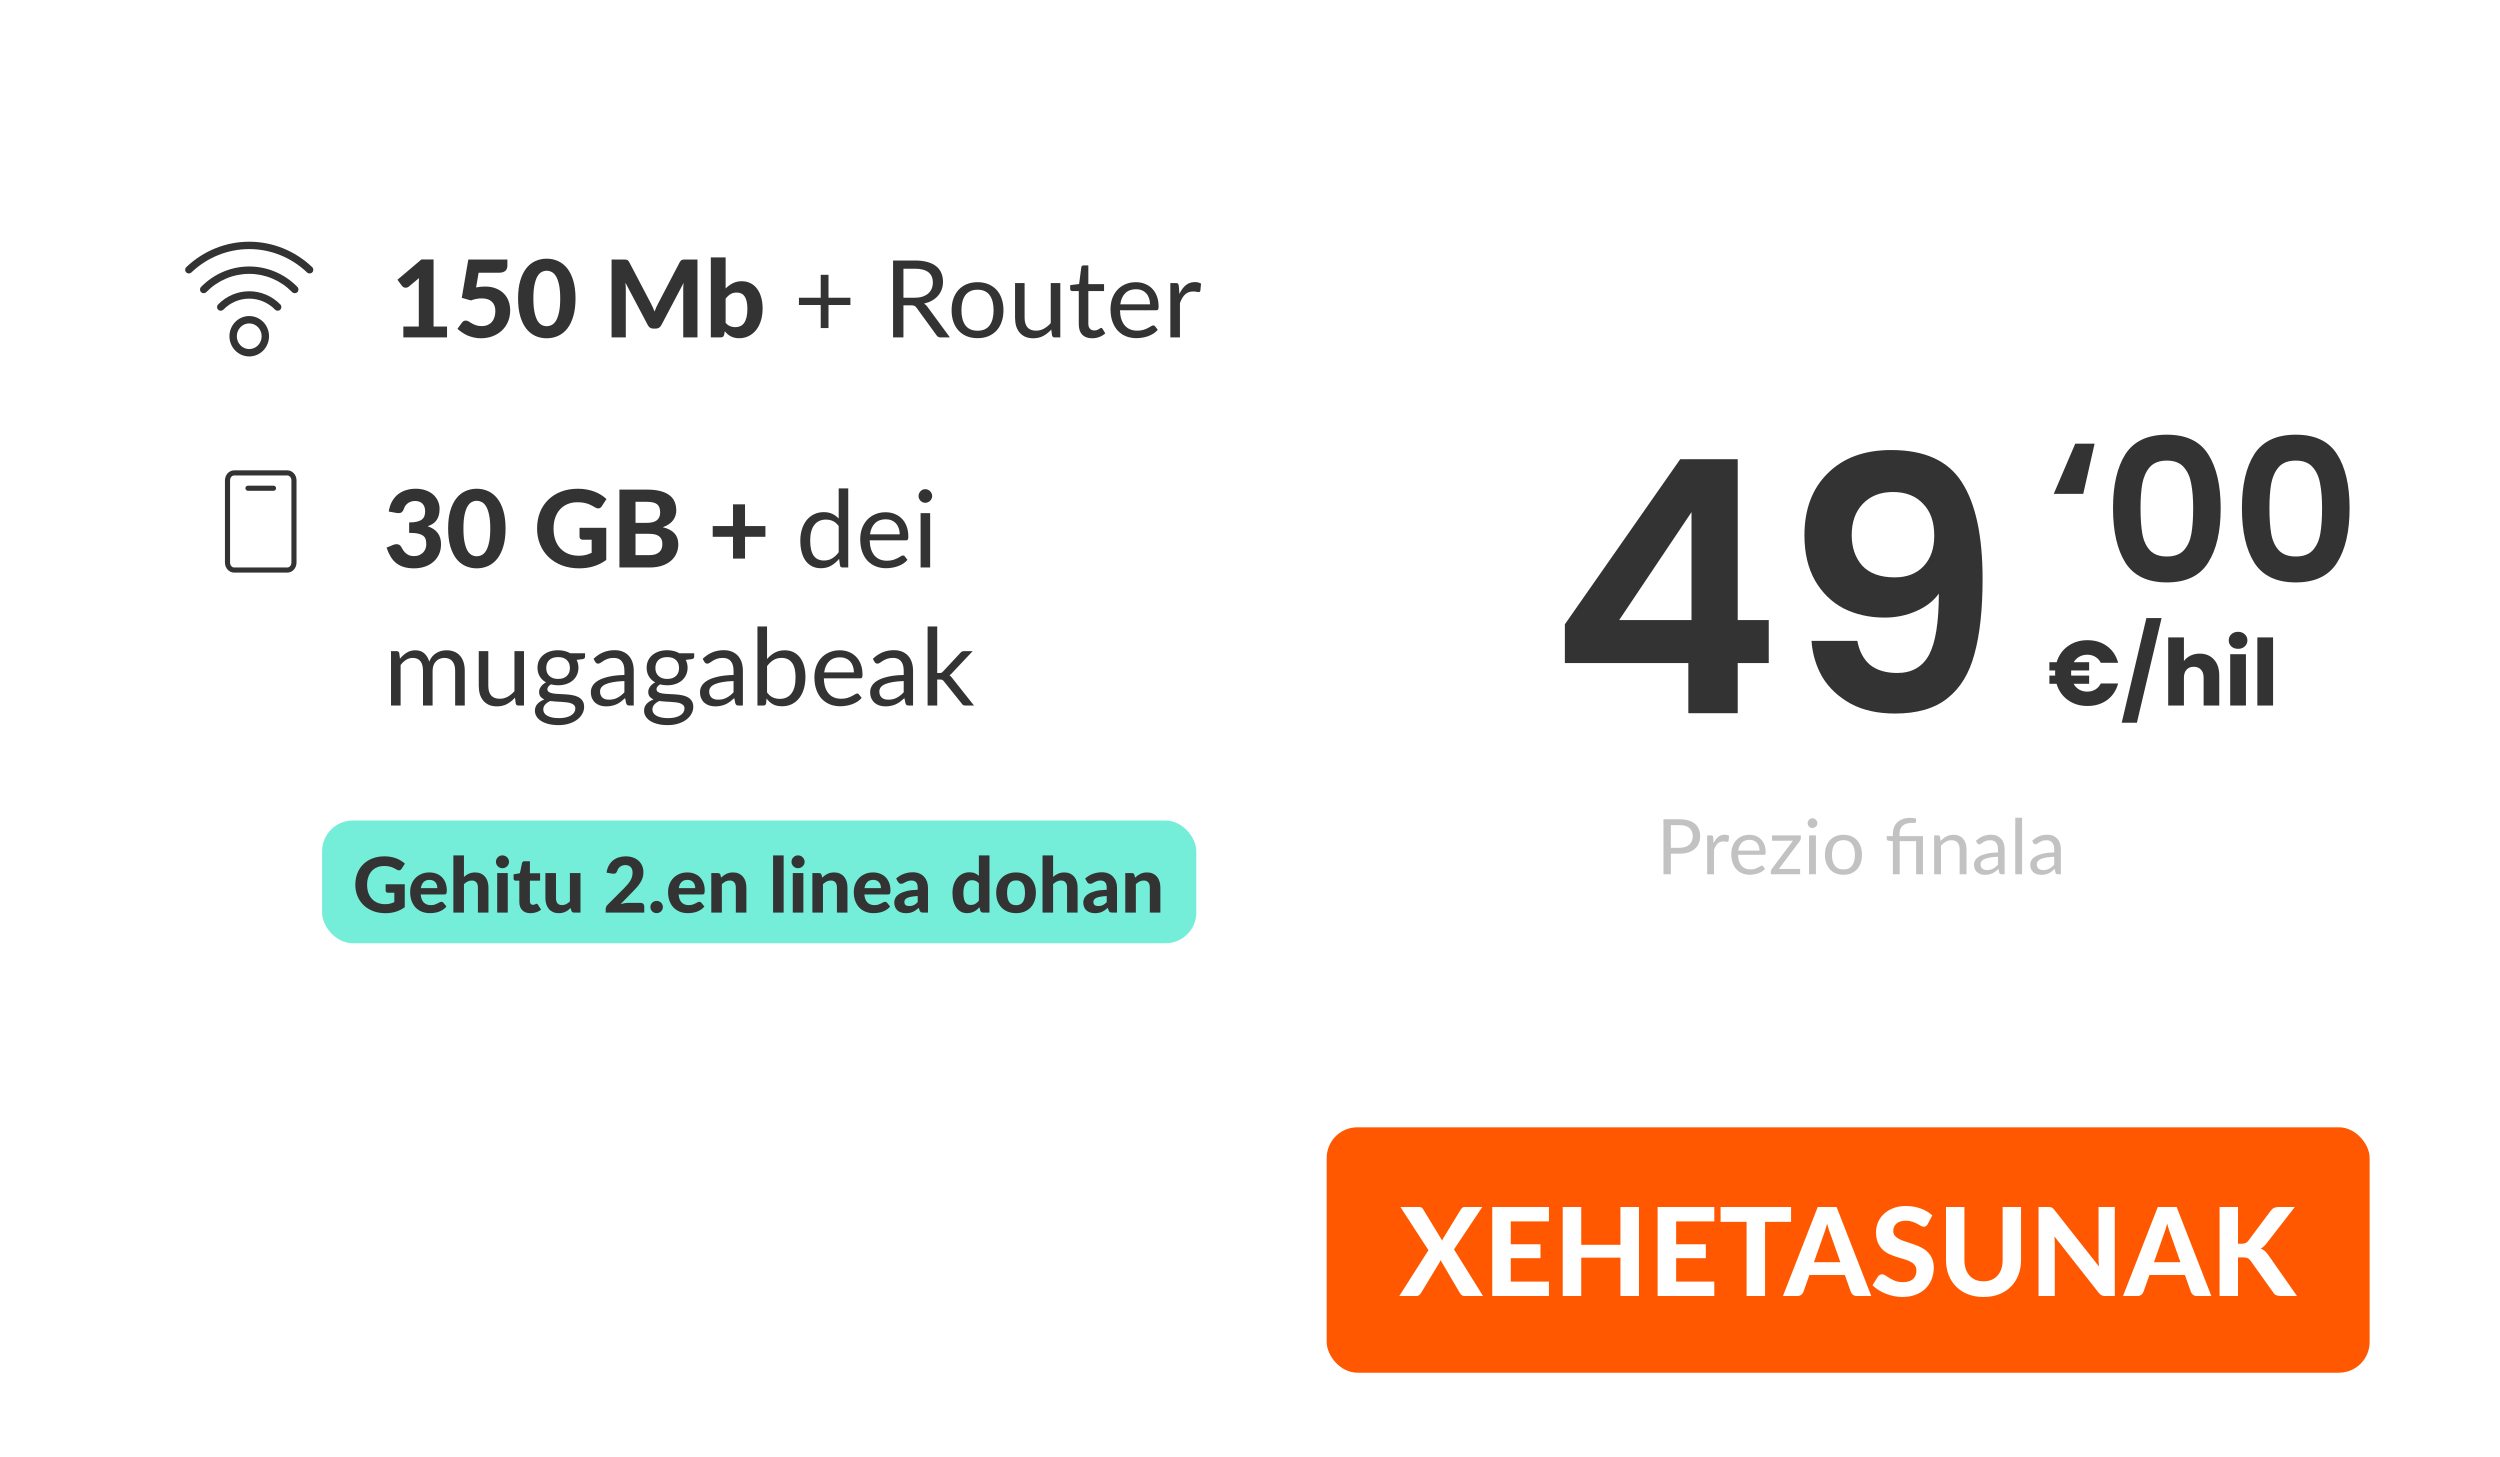 <svg width="326" height="190" viewBox="0 0 326 190" fill="none" xmlns="http://www.w3.org/2000/svg">
<g clip-path="url(#clip0_5967_1614)">
<path d="M0 6C0 2.686 2.686 0 6 0H320C323.314 0 326 2.686 326 6V184C326 187.314 323.314 190 320 190H6C2.686 190 0 187.314 0 184V6Z" fill="white"/>
<path d="M204.058 86.468V81.408L219.1 59.88H226.598V80.856H230.646V86.468H226.598V93H220.158V86.468H204.058ZM220.572 66.78L211.142 80.856H220.572V66.78ZM242.199 83.57C242.444 84.919 242.996 85.962 243.855 86.698C244.744 87.403 245.925 87.756 247.397 87.756C249.298 87.756 250.678 86.974 251.537 85.41C252.395 83.815 252.825 81.147 252.825 77.406C252.119 78.387 251.123 79.154 249.835 79.706C248.577 80.258 247.213 80.534 245.741 80.534C243.778 80.534 241.999 80.135 240.405 79.338C238.841 78.51 237.599 77.299 236.679 75.704C235.759 74.079 235.299 72.116 235.299 69.816C235.299 66.412 236.311 63.713 238.335 61.72C240.359 59.696 243.119 58.684 246.615 58.684C250.969 58.684 254.036 60.079 255.815 62.87C257.624 65.661 258.529 69.862 258.529 75.474C258.529 79.461 258.176 82.727 257.471 85.272C256.796 87.817 255.615 89.749 253.929 91.068C252.273 92.387 250.003 93.046 247.121 93.046C244.851 93.046 242.919 92.617 241.325 91.758C239.73 90.869 238.503 89.719 237.645 88.308C236.817 86.867 236.341 85.287 236.219 83.57H242.199ZM247.075 75.29C248.669 75.29 249.927 74.799 250.847 73.818C251.767 72.837 252.227 71.518 252.227 69.862C252.227 68.053 251.736 66.657 250.755 65.676C249.804 64.664 248.501 64.158 246.845 64.158C245.189 64.158 243.87 64.679 242.889 65.722C241.938 66.734 241.463 68.083 241.463 69.77C241.463 71.395 241.923 72.729 242.843 73.772C243.793 74.784 245.204 75.29 247.075 75.29Z" fill="#333333"/>
<path d="M271.654 64.404H267.806L270.614 57.852H273.136L271.654 64.404ZM275.538 66.276C275.538 63.277 276.075 60.929 277.15 59.23C278.242 57.531 280.045 56.682 282.558 56.682C285.071 56.682 286.865 57.531 287.94 59.23C289.032 60.929 289.578 63.277 289.578 66.276C289.578 69.292 289.032 71.658 287.94 73.374C286.865 75.09 285.071 75.948 282.558 75.948C280.045 75.948 278.242 75.09 277.15 73.374C276.075 71.658 275.538 69.292 275.538 66.276ZM285.99 66.276C285.99 64.993 285.903 63.919 285.73 63.052C285.574 62.168 285.245 61.449 284.742 60.894C284.257 60.339 283.529 60.062 282.558 60.062C281.587 60.062 280.851 60.339 280.348 60.894C279.863 61.449 279.533 62.168 279.36 63.052C279.204 63.919 279.126 64.993 279.126 66.276C279.126 67.593 279.204 68.703 279.36 69.604C279.516 70.488 279.845 71.207 280.348 71.762C280.851 72.299 281.587 72.568 282.558 72.568C283.529 72.568 284.265 72.299 284.768 71.762C285.271 71.207 285.6 70.488 285.756 69.604C285.912 68.703 285.99 67.593 285.99 66.276ZM292.347 66.276C292.347 63.277 292.884 60.929 293.959 59.23C295.051 57.531 296.853 56.682 299.367 56.682C301.88 56.682 303.674 57.531 304.749 59.23C305.841 60.929 306.387 63.277 306.387 66.276C306.387 69.292 305.841 71.658 304.749 73.374C303.674 75.09 301.88 75.948 299.367 75.948C296.853 75.948 295.051 75.09 293.959 73.374C292.884 71.658 292.347 69.292 292.347 66.276ZM302.799 66.276C302.799 64.993 302.712 63.919 302.539 63.052C302.383 62.168 302.053 61.449 301.551 60.894C301.065 60.339 300.337 60.062 299.367 60.062C298.396 60.062 297.659 60.339 297.157 60.894C296.671 61.449 296.342 62.168 296.169 63.052C296.013 63.919 295.935 64.993 295.935 66.276C295.935 67.593 296.013 68.703 296.169 69.604C296.325 70.488 296.654 71.207 297.157 71.762C297.659 72.299 298.396 72.568 299.367 72.568C300.337 72.568 301.074 72.299 301.577 71.762C302.079 71.207 302.409 70.488 302.565 69.604C302.721 68.703 302.799 67.593 302.799 66.276Z" fill="#333333"/>
<path d="M272.184 90.188C272.576 90.188 272.924 90.096 273.228 89.912C273.532 89.728 273.772 89.464 273.948 89.12H276.204C275.964 90.032 275.488 90.752 274.776 91.28C274.064 91.8 273.208 92.06 272.208 92.06C271.216 92.06 270.36 91.8 269.64 91.28C268.928 90.76 268.44 90.056 268.176 89.168H267.24V88.1H267.996C267.988 88.028 267.984 87.92 267.984 87.776C267.984 87.624 267.988 87.508 267.996 87.428H267.24V86.348H268.188C268.452 85.468 268.94 84.772 269.652 84.26C270.372 83.74 271.224 83.48 272.208 83.48C273.208 83.48 274.064 83.744 274.776 84.272C275.488 84.8 275.964 85.52 276.204 86.432H273.948C273.772 86.088 273.532 85.828 273.228 85.652C272.924 85.468 272.576 85.376 272.184 85.376C271.8 85.376 271.456 85.46 271.152 85.628C270.848 85.796 270.604 86.036 270.42 86.348H272.424V87.428H270.084C270.076 87.5 270.072 87.616 270.072 87.776C270.072 87.92 270.076 88.028 270.084 88.1H272.424V89.168H270.396C270.58 89.496 270.824 89.748 271.128 89.924C271.44 90.1 271.792 90.188 272.184 90.188ZM281.867 80.6L278.651 94.244H276.671L279.887 80.6H281.867ZM286.848 85.232C287.616 85.232 288.232 85.488 288.696 86C289.16 86.504 289.392 87.2 289.392 88.088V92H287.352V88.364C287.352 87.916 287.236 87.568 287.004 87.32C286.772 87.072 286.46 86.948 286.068 86.948C285.676 86.948 285.364 87.072 285.132 87.32C284.9 87.568 284.784 87.916 284.784 88.364V92H282.732V83.12H284.784V86.204C284.992 85.908 285.276 85.672 285.636 85.496C285.996 85.32 286.4 85.232 286.848 85.232ZM291.85 84.608C291.49 84.608 291.194 84.504 290.962 84.296C290.738 84.08 290.626 83.816 290.626 83.504C290.626 83.184 290.738 82.92 290.962 82.712C291.194 82.496 291.49 82.388 291.85 82.388C292.202 82.388 292.49 82.496 292.714 82.712C292.946 82.92 293.062 83.184 293.062 83.504C293.062 83.816 292.946 84.08 292.714 84.296C292.49 84.504 292.202 84.608 291.85 84.608ZM292.87 85.304V92H290.818V85.304H292.87ZM296.409 83.12V92H294.357V83.12H296.409Z" fill="#333333"/>
<g filter="url(#filter0_ddd_5967_1614)">
<rect x="173" y="141" width="136" height="32" rx="4" fill="#FF5800"/>
<path d="M193.388 163H190.988C190.828 163 190.697 162.96 190.596 162.88C190.5 162.8 190.423 162.707 190.364 162.6L187.852 158.328C187.825 158.387 187.799 158.445 187.772 158.504C187.751 158.557 187.724 158.608 187.692 158.656L185.308 162.6C185.239 162.701 185.156 162.795 185.06 162.88C184.969 162.96 184.852 163 184.708 163H182.468L186.268 157.024L182.612 151.392H185.012C185.172 151.392 185.289 151.413 185.364 151.456C185.439 151.499 185.505 151.568 185.564 151.664L188.06 155.768C188.087 155.704 188.116 155.64 188.148 155.576C188.18 155.507 188.217 155.437 188.26 155.368L190.5 151.704C190.564 151.597 190.633 151.52 190.708 151.472C190.788 151.419 190.884 151.392 190.996 151.392H193.292L189.604 156.92L193.388 163ZM197.007 153.272V156.256H200.879V158.072H197.007V161.12H201.983V163H194.591V151.392H201.983V153.272H197.007ZM213.723 151.392V163H211.307V158H206.195V163H203.779V151.392H206.195V156.32H211.307V151.392H213.723ZM218.57 153.272V156.256H222.442V158.072H218.57V161.12H223.546V163H216.154V151.392H223.546V153.272H218.57ZM233.557 153.328H230.165V163H227.757V153.328H224.365V151.392H233.557V153.328ZM239.985 158.592L238.729 155.04C238.654 154.853 238.574 154.635 238.489 154.384C238.409 154.133 238.331 153.861 238.257 153.568C238.182 153.867 238.102 154.144 238.017 154.4C237.937 154.651 237.859 154.869 237.785 155.056L236.537 158.592H239.985ZM244.017 163H242.153C241.945 163 241.774 162.952 241.641 162.856C241.513 162.755 241.417 162.627 241.353 162.472L240.569 160.256H235.945L235.161 162.472C235.107 162.605 235.014 162.728 234.881 162.84C234.747 162.947 234.579 163 234.377 163H232.497L237.033 151.392H239.489L244.017 163ZM251.379 153.616C251.304 153.739 251.227 153.829 251.147 153.888C251.072 153.941 250.974 153.968 250.851 153.968C250.734 153.968 250.606 153.928 250.467 153.848C250.334 153.763 250.176 153.672 249.995 153.576C249.814 153.48 249.606 153.392 249.371 153.312C249.136 153.227 248.862 153.184 248.547 153.184C247.992 153.184 247.576 153.309 247.299 153.56C247.022 153.805 246.883 154.128 246.883 154.528C246.883 154.784 246.958 154.997 247.107 155.168C247.262 155.333 247.462 155.477 247.707 155.6C247.958 155.723 248.24 155.832 248.555 155.928C248.87 156.024 249.192 156.131 249.523 156.248C249.854 156.36 250.176 156.493 250.491 156.648C250.806 156.803 251.086 156.997 251.331 157.232C251.582 157.467 251.782 157.755 251.931 158.096C252.086 158.432 252.163 158.843 252.163 159.328C252.163 159.856 252.07 160.352 251.883 160.816C251.702 161.275 251.438 161.677 251.091 162.024C250.744 162.365 250.315 162.635 249.803 162.832C249.296 163.029 248.72 163.128 248.075 163.128C247.707 163.128 247.339 163.091 246.971 163.016C246.608 162.941 246.256 162.837 245.915 162.704C245.579 162.571 245.262 162.411 244.963 162.224C244.664 162.037 244.403 161.829 244.179 161.6L244.883 160.464C244.942 160.379 245.019 160.309 245.115 160.256C245.211 160.197 245.312 160.168 245.419 160.168C245.563 160.168 245.715 160.221 245.875 160.328C246.035 160.435 246.219 160.552 246.427 160.68C246.635 160.808 246.875 160.925 247.147 161.032C247.424 161.139 247.755 161.192 248.139 161.192C248.699 161.192 249.131 161.064 249.435 160.808C249.744 160.552 249.899 160.171 249.899 159.664C249.899 159.371 249.822 159.133 249.667 158.952C249.518 158.771 249.32 158.619 249.075 158.496C248.83 158.373 248.55 158.269 248.235 158.184C247.92 158.093 247.598 157.995 247.267 157.888C246.936 157.781 246.614 157.653 246.299 157.504C245.984 157.355 245.704 157.157 245.459 156.912C245.214 156.667 245.014 156.363 244.859 156C244.71 155.637 244.635 155.187 244.635 154.648C244.635 154.216 244.72 153.797 244.891 153.392C245.062 152.987 245.312 152.627 245.643 152.312C245.974 151.997 246.379 151.744 246.859 151.552C247.344 151.36 247.899 151.264 248.523 151.264C249.222 151.264 249.867 151.373 250.459 151.592C251.056 151.805 251.56 152.104 251.971 152.488L251.379 153.616ZM258.656 161.08C259.045 161.08 259.394 161.016 259.704 160.888C260.013 160.755 260.274 160.568 260.488 160.328C260.701 160.088 260.864 159.797 260.976 159.456C261.088 159.115 261.144 158.731 261.144 158.304V151.392H263.544V158.304C263.544 159.008 263.429 159.656 263.2 160.248C262.976 160.835 262.653 161.341 262.232 161.768C261.81 162.195 261.298 162.528 260.696 162.768C260.093 163.008 259.413 163.128 258.656 163.128C257.898 163.128 257.216 163.008 256.608 162.768C256.005 162.528 255.493 162.195 255.072 161.768C254.65 161.341 254.325 160.835 254.096 160.248C253.872 159.656 253.76 159.008 253.76 158.304V151.392H256.16V158.304C256.16 158.731 256.216 159.115 256.328 159.456C256.44 159.797 256.602 160.088 256.816 160.328C257.029 160.568 257.29 160.755 257.6 160.888C257.909 161.016 258.261 161.08 258.656 161.08ZM275.769 151.392V163H274.529C274.343 163 274.185 162.971 274.057 162.912C273.929 162.848 273.804 162.741 273.681 162.592L267.897 155.232C267.913 155.419 267.924 155.603 267.929 155.784C267.94 155.965 267.945 156.133 267.945 156.288V163H265.825V151.392H267.089C267.191 151.392 267.276 151.397 267.345 151.408C267.42 151.413 267.487 151.432 267.545 151.464C267.604 151.491 267.66 151.528 267.713 151.576C267.767 151.624 267.825 151.688 267.889 151.768L273.713 159.16C273.692 158.957 273.676 158.763 273.665 158.576C273.655 158.384 273.649 158.203 273.649 158.032V151.392H275.769ZM284.328 158.592L283.072 155.04C282.998 154.853 282.918 154.635 282.832 154.384C282.752 154.133 282.675 153.861 282.6 153.568C282.526 153.867 282.446 154.144 282.36 154.4C282.28 154.651 282.203 154.869 282.128 155.056L280.88 158.592H284.328ZM288.36 163H286.496C286.288 163 286.118 162.952 285.984 162.856C285.856 162.755 285.76 162.627 285.696 162.472L284.912 160.256H280.288L279.504 162.472C279.451 162.605 279.358 162.728 279.224 162.84C279.091 162.947 278.923 163 278.72 163H276.84L281.376 151.392H283.832L288.36 163ZM291.835 156.184H292.307C292.701 156.184 292.987 156.061 293.163 155.816L296.099 151.888C296.237 151.701 296.389 151.573 296.555 151.504C296.72 151.429 296.923 151.392 297.163 151.392H299.243L295.547 156.152C295.307 156.461 295.059 156.683 294.803 156.816C294.989 156.891 295.157 156.989 295.307 157.112C295.456 157.229 295.6 157.387 295.739 157.584L299.531 163H297.395C297.256 163 297.136 162.989 297.035 162.968C296.939 162.947 296.853 162.917 296.779 162.88C296.704 162.843 296.64 162.797 296.587 162.744C296.533 162.685 296.483 162.619 296.435 162.544L293.451 158.368C293.349 158.224 293.229 158.123 293.091 158.064C292.952 158 292.757 157.968 292.507 157.968H291.835V163H289.435V151.392H291.835V156.184Z" fill="white"/>
</g>
<path fill-rule="evenodd" clip-rule="evenodd" d="M24.293 34.833C26.519 32.704 29.452 31.519 32.5 31.519C35.548 31.519 38.481 32.704 40.708 34.833C40.9 35.017 40.907 35.321 40.723 35.513C40.539 35.705 40.235 35.712 40.042 35.529C37.993 33.569 35.297 32.481 32.5 32.481C29.703 32.481 27.007 33.569 24.958 35.529C24.765 35.712 24.461 35.705 24.277 35.513C24.093 35.321 24.1 35.017 24.293 34.833ZM26.216 37.418C27.881 35.711 30.141 34.749 32.5 34.749C34.859 34.749 37.12 35.711 38.784 37.418C38.97 37.608 38.966 37.913 38.776 38.099C38.585 38.284 38.281 38.28 38.095 38.09C36.609 36.566 34.596 35.712 32.5 35.712C30.404 35.712 28.391 36.566 26.905 38.09C26.72 38.28 26.415 38.284 26.225 38.099C26.034 37.913 26.03 37.608 26.216 37.418ZM28.441 39.703C29.515 38.601 30.974 37.98 32.498 37.98C34.022 37.98 35.481 38.601 36.555 39.703C36.74 39.893 36.736 40.198 36.546 40.383C36.356 40.569 36.051 40.565 35.865 40.375C34.97 39.456 33.759 38.943 32.498 38.943C31.237 38.943 30.026 39.456 29.13 40.375C28.945 40.565 28.64 40.569 28.45 40.383C28.26 40.198 28.256 39.893 28.441 39.703ZM30.671 41.987C31.154 41.492 31.811 41.211 32.5 41.211C33.189 41.211 33.846 41.492 34.33 41.987C34.812 42.482 35.081 43.151 35.081 43.846C35.081 44.541 34.812 45.21 34.33 45.705C33.846 46.201 33.189 46.481 32.5 46.481C31.811 46.481 31.154 46.201 30.671 45.705C30.188 45.21 29.919 44.541 29.919 43.846C29.919 43.151 30.188 42.482 30.671 41.987ZM32.5 42.173C32.075 42.173 31.664 42.346 31.36 42.659C31.055 42.972 30.881 43.399 30.881 43.846C30.881 44.294 31.055 44.72 31.36 45.033C31.664 45.346 32.075 45.519 32.5 45.519C32.925 45.519 33.336 45.346 33.64 45.033C33.945 44.72 34.119 44.294 34.119 43.846C34.119 43.399 33.945 42.972 33.64 42.659C33.336 42.346 32.925 42.173 32.5 42.173Z" fill="#333333"/>
<path d="M58.294 42.579V44H52.596V42.579H54.612V37.021C54.612 36.9 54.614 36.776 54.619 36.65C54.624 36.524 54.631 36.396 54.64 36.265L53.31 37.371C53.217 37.441 53.126 37.485 53.037 37.504C52.948 37.523 52.864 37.525 52.785 37.511C52.706 37.492 52.636 37.464 52.575 37.427C52.514 37.385 52.468 37.343 52.435 37.301L51.826 36.482L54.948 33.836H56.537V42.579H58.294ZM62.082 37.483C62.292 37.441 62.493 37.411 62.684 37.392C62.88 37.373 63.069 37.364 63.251 37.364C63.783 37.364 64.252 37.446 64.658 37.609C65.069 37.768 65.412 37.987 65.687 38.267C65.967 38.547 66.177 38.876 66.317 39.254C66.457 39.632 66.527 40.038 66.527 40.472C66.527 41.013 66.431 41.508 66.24 41.956C66.049 42.399 65.783 42.782 65.442 43.104C65.106 43.421 64.702 43.669 64.231 43.846C63.764 44.023 63.253 44.112 62.698 44.112C62.376 44.112 62.068 44.077 61.774 44.007C61.48 43.942 61.205 43.853 60.948 43.741C60.696 43.624 60.46 43.491 60.241 43.342C60.022 43.193 59.826 43.036 59.653 42.873L60.248 42.061C60.374 41.888 60.537 41.802 60.738 41.802C60.864 41.802 60.988 41.839 61.109 41.914C61.23 41.989 61.368 42.073 61.522 42.166C61.676 42.255 61.856 42.336 62.061 42.411C62.266 42.486 62.516 42.523 62.81 42.523C63.113 42.523 63.377 42.474 63.601 42.376C63.825 42.273 64.009 42.136 64.154 41.963C64.303 41.786 64.413 41.578 64.483 41.34C64.558 41.097 64.595 40.838 64.595 40.563C64.595 40.036 64.443 39.63 64.14 39.345C63.841 39.056 63.405 38.911 62.831 38.911C62.36 38.911 61.886 39 61.41 39.177L60.213 38.841L61.067 33.843H66.163V34.655C66.163 34.79 66.142 34.914 66.1 35.026C66.063 35.133 65.997 35.229 65.904 35.313C65.815 35.392 65.699 35.455 65.554 35.502C65.414 35.544 65.241 35.565 65.036 35.565H62.411L62.082 37.483ZM75.047 38.918C75.047 39.805 74.951 40.575 74.76 41.228C74.569 41.881 74.305 42.423 73.969 42.852C73.633 43.277 73.234 43.594 72.772 43.804C72.315 44.009 71.82 44.112 71.288 44.112C70.756 44.112 70.261 44.009 69.804 43.804C69.347 43.594 68.953 43.277 68.621 42.852C68.29 42.423 68.028 41.881 67.837 41.228C67.65 40.575 67.557 39.805 67.557 38.918C67.557 38.031 67.65 37.264 67.837 36.615C68.028 35.962 68.29 35.423 68.621 34.998C68.953 34.569 69.347 34.251 69.804 34.046C70.261 33.836 70.756 33.731 71.288 33.731C71.82 33.731 72.315 33.836 72.772 34.046C73.234 34.251 73.633 34.569 73.969 34.998C74.305 35.423 74.569 35.962 74.76 36.615C74.951 37.264 75.047 38.031 75.047 38.918ZM73.052 38.918C73.052 38.199 73.001 37.607 72.898 37.14C72.8 36.673 72.669 36.305 72.506 36.034C72.343 35.763 72.154 35.574 71.939 35.467C71.729 35.36 71.512 35.306 71.288 35.306C71.064 35.306 70.847 35.36 70.637 35.467C70.432 35.574 70.248 35.763 70.084 36.034C69.925 36.305 69.797 36.673 69.699 37.14C69.601 37.607 69.552 38.199 69.552 38.918C69.552 39.641 69.601 40.236 69.699 40.703C69.797 41.17 69.925 41.538 70.084 41.809C70.248 42.08 70.432 42.269 70.637 42.376C70.847 42.483 71.064 42.537 71.288 42.537C71.512 42.537 71.729 42.483 71.939 42.376C72.154 42.269 72.343 42.08 72.506 41.809C72.669 41.538 72.8 41.17 72.898 40.703C73.001 40.236 73.052 39.641 73.052 38.918ZM90.95 33.843V44H89.094V37.763C89.094 37.632 89.097 37.492 89.102 37.343C89.111 37.194 89.125 37.042 89.144 36.888L86.239 42.397C86.08 42.7 85.835 42.852 85.504 42.852H85.21C85.046 42.852 84.901 42.815 84.775 42.74C84.65 42.661 84.549 42.546 84.475 42.397L81.555 36.867C81.57 37.03 81.581 37.189 81.591 37.343C81.6 37.492 81.605 37.632 81.605 37.763V44H79.749V33.843H81.346C81.434 33.843 81.513 33.845 81.584 33.85C81.653 33.855 81.714 33.869 81.766 33.892C81.822 33.911 81.871 33.943 81.912 33.99C81.959 34.032 82.004 34.093 82.046 34.172L84.888 39.59C84.976 39.753 85.058 39.921 85.132 40.094C85.212 40.267 85.287 40.444 85.356 40.626C85.427 40.439 85.499 40.257 85.573 40.08C85.653 39.903 85.737 39.732 85.826 39.569L88.647 34.172C88.689 34.093 88.733 34.032 88.779 33.99C88.826 33.943 88.875 33.911 88.927 33.892C88.983 33.869 89.043 33.855 89.109 33.85C89.178 33.845 89.26 33.843 89.353 33.843H90.95ZM94.623 42.096C94.805 42.306 95.001 42.453 95.211 42.537C95.425 42.621 95.647 42.663 95.876 42.663C96.114 42.663 96.328 42.621 96.52 42.537C96.716 42.448 96.884 42.311 97.024 42.124C97.164 41.933 97.271 41.685 97.346 41.382C97.42 41.079 97.458 40.712 97.458 40.283C97.458 39.9 97.427 39.576 97.367 39.31C97.306 39.039 97.215 38.818 97.094 38.645C96.977 38.472 96.832 38.346 96.66 38.267C96.487 38.188 96.286 38.148 96.058 38.148C95.754 38.148 95.491 38.216 95.267 38.351C95.047 38.482 94.833 38.675 94.623 38.932V42.096ZM94.623 37.616C94.907 37.331 95.222 37.103 95.568 36.93C95.913 36.757 96.3 36.671 96.73 36.671C97.145 36.671 97.518 36.755 97.85 36.923C98.186 37.086 98.47 37.322 98.704 37.63C98.942 37.938 99.124 38.311 99.25 38.75C99.38 39.184 99.446 39.672 99.446 40.213C99.446 40.796 99.371 41.328 99.222 41.809C99.077 42.285 98.869 42.693 98.599 43.034C98.328 43.375 98.004 43.638 97.626 43.825C97.252 44.012 96.835 44.105 96.373 44.105C96.149 44.105 95.948 44.082 95.771 44.035C95.593 43.993 95.43 43.932 95.281 43.853C95.131 43.774 94.994 43.68 94.868 43.573C94.742 43.461 94.623 43.337 94.511 43.202L94.434 43.636C94.401 43.771 94.347 43.867 94.273 43.923C94.198 43.974 94.098 44 93.972 44H92.691V33.563H94.623V37.616ZM110.893 39.772H108.037V42.782H107.022V39.772H104.18V38.827H107.022V35.838H108.037V38.827H110.893V39.772ZM119.236 38.827C119.628 38.827 119.973 38.78 120.272 38.687C120.575 38.589 120.827 38.454 121.028 38.281C121.233 38.104 121.387 37.894 121.49 37.651C121.592 37.408 121.644 37.14 121.644 36.846C121.644 36.249 121.448 35.798 121.056 35.495C120.664 35.192 120.076 35.04 119.292 35.04H117.808V38.827H119.236ZM123.87 44H122.666C122.418 44 122.236 43.904 122.12 43.713L119.516 40.129C119.436 40.017 119.35 39.938 119.257 39.891C119.168 39.84 119.028 39.814 118.837 39.814H117.808V44H116.457V33.969H119.292C119.926 33.969 120.475 34.034 120.937 34.165C121.399 34.291 121.779 34.475 122.078 34.718C122.381 34.961 122.605 35.255 122.75 35.6C122.894 35.941 122.967 36.323 122.967 36.748C122.967 37.103 122.911 37.434 122.799 37.742C122.687 38.05 122.523 38.328 122.309 38.575C122.099 38.818 121.84 39.025 121.532 39.198C121.228 39.371 120.883 39.501 120.496 39.59C120.668 39.688 120.818 39.83 120.944 40.017L123.87 44ZM127.478 36.797C127.996 36.797 128.463 36.883 128.878 37.056C129.293 37.229 129.648 37.474 129.942 37.791C130.236 38.108 130.46 38.493 130.614 38.946C130.773 39.394 130.852 39.896 130.852 40.451C130.852 41.011 130.773 41.515 130.614 41.963C130.46 42.411 130.236 42.794 129.942 43.111C129.648 43.428 129.293 43.673 128.878 43.846C128.463 44.014 127.996 44.098 127.478 44.098C126.955 44.098 126.484 44.014 126.064 43.846C125.649 43.673 125.294 43.428 125 43.111C124.706 42.794 124.48 42.411 124.321 41.963C124.167 41.515 124.09 41.011 124.09 40.451C124.09 39.896 124.167 39.394 124.321 38.946C124.48 38.493 124.706 38.108 125 37.791C125.294 37.474 125.649 37.229 126.064 37.056C126.484 36.883 126.955 36.797 127.478 36.797ZM127.478 43.125C128.178 43.125 128.701 42.892 129.046 42.425C129.391 41.954 129.564 41.298 129.564 40.458C129.564 39.613 129.391 38.955 129.046 38.484C128.701 38.013 128.178 37.777 127.478 37.777C127.123 37.777 126.813 37.838 126.547 37.959C126.286 38.08 126.066 38.255 125.889 38.484C125.716 38.713 125.586 38.995 125.497 39.331C125.413 39.662 125.371 40.038 125.371 40.458C125.371 41.298 125.544 41.954 125.889 42.425C126.239 42.892 126.769 43.125 127.478 43.125ZM138.263 36.909V44H137.521C137.344 44 137.232 43.914 137.185 43.741L137.087 42.978C136.779 43.319 136.434 43.594 136.051 43.804C135.669 44.009 135.23 44.112 134.735 44.112C134.348 44.112 134.005 44.049 133.706 43.923C133.412 43.792 133.165 43.61 132.964 43.377C132.764 43.144 132.612 42.861 132.509 42.53C132.411 42.199 132.362 41.832 132.362 41.431V36.909H133.608V41.431C133.608 41.968 133.73 42.383 133.972 42.677C134.22 42.971 134.595 43.118 135.099 43.118C135.468 43.118 135.811 43.032 136.128 42.859C136.45 42.682 136.747 42.439 137.017 42.131V36.909H138.263ZM142.416 44.112C141.856 44.112 141.424 43.956 141.121 43.643C140.822 43.33 140.673 42.88 140.673 42.292V37.952H139.819C139.744 37.952 139.681 37.931 139.63 37.889C139.579 37.842 139.553 37.772 139.553 37.679V37.182L140.715 37.035L141.002 34.844C141.016 34.774 141.046 34.718 141.093 34.676C141.144 34.629 141.21 34.606 141.289 34.606H141.919V37.049H143.97V37.952H141.919V42.208C141.919 42.507 141.991 42.728 142.136 42.873C142.281 43.018 142.467 43.09 142.696 43.09C142.827 43.09 142.939 43.074 143.032 43.041C143.13 43.004 143.214 42.964 143.284 42.922C143.354 42.88 143.412 42.843 143.459 42.81C143.51 42.773 143.555 42.754 143.592 42.754C143.657 42.754 143.716 42.794 143.767 42.873L144.131 43.468C143.916 43.669 143.657 43.827 143.354 43.944C143.051 44.056 142.738 44.112 142.416 44.112ZM149.962 39.681C149.962 39.392 149.92 39.128 149.836 38.89C149.756 38.647 149.637 38.44 149.479 38.267C149.325 38.09 149.136 37.954 148.912 37.861C148.688 37.763 148.433 37.714 148.149 37.714C147.551 37.714 147.078 37.889 146.728 38.239C146.382 38.584 146.168 39.065 146.084 39.681H149.962ZM150.97 43.006C150.816 43.193 150.631 43.356 150.417 43.496C150.202 43.631 149.971 43.743 149.724 43.832C149.481 43.921 149.229 43.986 148.968 44.028C148.706 44.075 148.447 44.098 148.191 44.098C147.701 44.098 147.248 44.016 146.833 43.853C146.422 43.685 146.065 43.442 145.762 43.125C145.463 42.803 145.23 42.406 145.062 41.935C144.894 41.464 144.81 40.922 144.81 40.311C144.81 39.816 144.884 39.354 145.034 38.925C145.188 38.496 145.407 38.125 145.692 37.812C145.976 37.495 146.324 37.247 146.735 37.07C147.145 36.888 147.607 36.797 148.121 36.797C148.545 36.797 148.937 36.869 149.297 37.014C149.661 37.154 149.973 37.359 150.235 37.63C150.501 37.896 150.708 38.227 150.858 38.624C151.007 39.016 151.082 39.464 151.082 39.968C151.082 40.164 151.061 40.295 151.019 40.36C150.977 40.425 150.897 40.458 150.781 40.458H146.042C146.056 40.906 146.116 41.296 146.224 41.627C146.336 41.958 146.49 42.236 146.686 42.46C146.882 42.679 147.115 42.845 147.386 42.957C147.656 43.064 147.96 43.118 148.296 43.118C148.608 43.118 148.877 43.083 149.101 43.013C149.329 42.938 149.525 42.859 149.689 42.775C149.852 42.691 149.987 42.614 150.095 42.544C150.207 42.469 150.302 42.432 150.382 42.432C150.484 42.432 150.564 42.472 150.62 42.551L150.97 43.006ZM153.795 38.33C154.019 37.845 154.294 37.467 154.621 37.196C154.948 36.921 155.347 36.783 155.818 36.783C155.967 36.783 156.11 36.799 156.245 36.832C156.385 36.865 156.509 36.916 156.616 36.986L156.525 37.917C156.497 38.034 156.427 38.092 156.315 38.092C156.25 38.092 156.154 38.078 156.028 38.05C155.902 38.022 155.76 38.008 155.601 38.008C155.377 38.008 155.176 38.041 154.999 38.106C154.826 38.171 154.67 38.269 154.53 38.4C154.395 38.526 154.271 38.685 154.159 38.876C154.052 39.063 153.954 39.277 153.865 39.52V44H152.612V36.909H153.326C153.461 36.909 153.555 36.935 153.606 36.986C153.657 37.037 153.692 37.126 153.711 37.252L153.795 38.33Z" fill="#333333"/>
<path d="M37.467 61.333C38.139 61.333 38.667 61.927 38.667 62.641V73.359C38.667 74.073 38.139 74.667 37.467 74.667H30.533C29.861 74.667 29.333 74.073 29.333 73.359V62.641C29.333 61.927 29.861 61.333 30.533 61.333H37.467ZM37.467 62H30.533C30.248 62 30 62.279 30 62.641V73.359C30 73.721 30.248 74 30.533 74H37.467C37.752 74 38 73.721 38 73.359V62.641C38 62.279 37.752 62 37.467 62ZM35.667 63.333C35.851 63.333 36 63.483 36 63.667C36 63.851 35.851 64 35.667 64H32.333C32.149 64 32 63.851 32 63.667C32 63.483 32.149 63.333 32.333 63.333H35.667Z" fill="#333333"/>
<path d="M50.693 66.706C50.768 66.211 50.908 65.777 51.113 65.404C51.318 65.031 51.575 64.72 51.883 64.473C52.191 64.226 52.541 64.041 52.933 63.92C53.33 63.794 53.757 63.731 54.214 63.731C54.699 63.731 55.133 63.801 55.516 63.941C55.903 64.076 56.23 64.263 56.496 64.501C56.762 64.739 56.965 65.017 57.105 65.334C57.25 65.651 57.322 65.992 57.322 66.356C57.322 66.678 57.287 66.963 57.217 67.21C57.152 67.453 57.051 67.665 56.916 67.847C56.785 68.029 56.622 68.183 56.426 68.309C56.235 68.435 56.013 68.54 55.761 68.624C56.928 69.007 57.511 69.784 57.511 70.955C57.511 71.473 57.415 71.93 57.224 72.327C57.033 72.719 56.776 73.048 56.454 73.314C56.132 73.58 55.756 73.781 55.327 73.916C54.902 74.047 54.457 74.112 53.99 74.112C53.495 74.112 53.059 74.056 52.681 73.944C52.303 73.832 51.969 73.664 51.68 73.44C51.395 73.216 51.15 72.936 50.945 72.6C50.74 72.259 50.56 71.863 50.406 71.41L51.26 71.06C51.484 70.967 51.692 70.941 51.883 70.983C52.079 71.025 52.219 71.128 52.303 71.291C52.396 71.468 52.494 71.632 52.597 71.781C52.704 71.93 52.823 72.061 52.954 72.173C53.085 72.28 53.232 72.364 53.395 72.425C53.563 72.486 53.754 72.516 53.969 72.516C54.24 72.516 54.475 72.472 54.676 72.383C54.877 72.294 55.045 72.18 55.18 72.04C55.315 71.895 55.416 71.734 55.481 71.557C55.551 71.375 55.586 71.195 55.586 71.018C55.586 70.785 55.565 70.575 55.523 70.388C55.481 70.197 55.383 70.036 55.229 69.905C55.08 69.77 54.856 69.667 54.557 69.597C54.263 69.522 53.862 69.485 53.353 69.485V68.127C53.778 68.127 54.125 68.092 54.396 68.022C54.667 67.952 54.879 67.854 55.033 67.728C55.187 67.602 55.292 67.45 55.348 67.273C55.409 67.096 55.439 66.902 55.439 66.692C55.439 66.249 55.322 65.91 55.089 65.677C54.86 65.444 54.534 65.327 54.109 65.327C53.922 65.327 53.75 65.355 53.591 65.411C53.437 65.462 53.297 65.535 53.171 65.628C53.05 65.721 52.945 65.831 52.856 65.957C52.767 66.083 52.702 66.221 52.66 66.37C52.571 66.603 52.457 66.76 52.317 66.839C52.177 66.914 51.974 66.93 51.708 66.888L50.693 66.706ZM65.926 68.918C65.926 69.805 65.83 70.575 65.639 71.228C65.448 71.881 65.184 72.423 64.848 72.852C64.512 73.277 64.113 73.594 63.651 73.804C63.194 74.009 62.699 74.112 62.167 74.112C61.635 74.112 61.14 74.009 60.683 73.804C60.226 73.594 59.831 73.277 59.5 72.852C59.169 72.423 58.907 71.881 58.716 71.228C58.529 70.575 58.436 69.805 58.436 68.918C58.436 68.031 58.529 67.264 58.716 66.615C58.907 65.962 59.169 65.423 59.5 64.998C59.831 64.569 60.226 64.251 60.683 64.046C61.14 63.836 61.635 63.731 62.167 63.731C62.699 63.731 63.194 63.836 63.651 64.046C64.113 64.251 64.512 64.569 64.848 64.998C65.184 65.423 65.448 65.962 65.639 66.615C65.83 67.264 65.926 68.031 65.926 68.918ZM63.931 68.918C63.931 68.199 63.88 67.607 63.777 67.14C63.679 66.673 63.548 66.305 63.385 66.034C63.222 65.763 63.033 65.574 62.818 65.467C62.608 65.36 62.391 65.306 62.167 65.306C61.943 65.306 61.726 65.36 61.516 65.467C61.311 65.574 61.126 65.763 60.963 66.034C60.804 66.305 60.676 66.673 60.578 67.14C60.48 67.607 60.431 68.199 60.431 68.918C60.431 69.641 60.48 70.236 60.578 70.703C60.676 71.17 60.804 71.538 60.963 71.809C61.126 72.08 61.311 72.269 61.516 72.376C61.726 72.483 61.943 72.537 62.167 72.537C62.391 72.537 62.608 72.483 62.818 72.376C63.033 72.269 63.222 72.08 63.385 71.809C63.548 71.538 63.679 71.17 63.777 70.703C63.88 70.236 63.931 69.641 63.931 68.918ZM75.57 68.827H79.056V73.02C78.538 73.398 77.986 73.676 77.397 73.853C76.814 74.026 76.196 74.112 75.543 74.112C74.707 74.112 73.951 73.984 73.275 73.727C72.598 73.466 72.019 73.104 71.538 72.642C71.058 72.18 70.687 71.632 70.425 70.997C70.164 70.362 70.034 69.669 70.034 68.918C70.034 68.157 70.157 67.46 70.404 66.825C70.656 66.19 71.013 65.644 71.475 65.187C71.938 64.73 72.495 64.373 73.148 64.116C73.806 63.859 74.541 63.731 75.353 63.731C75.773 63.731 76.165 63.766 76.529 63.836C76.894 63.901 77.23 63.995 77.537 64.116C77.846 64.233 78.128 64.373 78.385 64.536C78.641 64.699 78.874 64.879 79.085 65.075L78.475 66.013C78.382 66.162 78.261 66.253 78.112 66.286C77.962 66.319 77.799 66.281 77.621 66.174C77.454 66.071 77.288 65.98 77.124 65.901C76.966 65.817 76.796 65.745 76.614 65.684C76.431 65.623 76.233 65.577 76.019 65.544C75.804 65.511 75.556 65.495 75.276 65.495C74.805 65.495 74.378 65.577 73.996 65.74C73.613 65.903 73.286 66.134 73.016 66.433C72.749 66.732 72.544 67.091 72.4 67.511C72.255 67.931 72.183 68.4 72.183 68.918C72.183 69.478 72.262 69.98 72.421 70.423C72.579 70.862 72.803 71.233 73.093 71.536C73.382 71.839 73.727 72.07 74.129 72.229C74.534 72.388 74.985 72.467 75.48 72.467C75.816 72.467 76.114 72.434 76.376 72.369C76.641 72.299 76.9 72.206 77.153 72.089V70.381H76.004C75.869 70.381 75.762 70.346 75.683 70.276C75.608 70.201 75.57 70.108 75.57 69.996V68.827ZM84.672 72.39C85.008 72.39 85.283 72.35 85.498 72.271C85.717 72.187 85.892 72.077 86.023 71.942C86.154 71.807 86.245 71.653 86.296 71.48C86.347 71.303 86.373 71.121 86.373 70.934C86.373 70.729 86.343 70.544 86.282 70.381C86.221 70.218 86.123 70.08 85.988 69.968C85.853 69.851 85.675 69.763 85.456 69.702C85.241 69.641 84.975 69.611 84.658 69.611H82.873V72.39H84.672ZM82.873 65.439V68.183H84.252C84.546 68.183 84.807 68.16 85.036 68.113C85.265 68.062 85.456 67.982 85.61 67.875C85.764 67.768 85.881 67.628 85.96 67.455C86.044 67.278 86.086 67.065 86.086 66.818C86.086 66.566 86.051 66.351 85.981 66.174C85.916 65.997 85.813 65.854 85.673 65.747C85.533 65.64 85.356 65.563 85.141 65.516C84.926 65.465 84.672 65.439 84.378 65.439H82.873ZM84.378 63.843C85.059 63.843 85.64 63.908 86.121 64.039C86.606 64.165 87.001 64.347 87.304 64.585C87.612 64.818 87.836 65.103 87.976 65.439C88.116 65.775 88.186 66.151 88.186 66.566C88.186 66.799 88.151 67.023 88.081 67.238C88.016 67.453 87.911 67.656 87.766 67.847C87.626 68.034 87.444 68.204 87.22 68.358C86.996 68.512 86.73 68.643 86.422 68.75C87.113 68.913 87.624 69.179 87.955 69.548C88.286 69.917 88.452 70.395 88.452 70.983C88.452 71.412 88.368 71.811 88.2 72.18C88.037 72.549 87.796 72.868 87.479 73.139C87.162 73.41 86.77 73.622 86.303 73.776C85.841 73.925 85.309 74 84.707 74H80.773V63.843H84.378ZM99.811 70.003H97.151V72.838H95.584V70.003H92.938V68.596H95.584V65.768H97.151V68.596H99.811V70.003ZM109.365 68.596C109.131 68.283 108.879 68.066 108.609 67.945C108.338 67.819 108.035 67.756 107.699 67.756C107.041 67.756 106.534 67.992 106.18 68.463C105.825 68.934 105.648 69.606 105.648 70.479C105.648 70.941 105.687 71.338 105.767 71.669C105.846 71.996 105.963 72.266 106.117 72.481C106.271 72.691 106.46 72.845 106.684 72.943C106.908 73.041 107.162 73.09 107.447 73.09C107.857 73.09 108.214 72.997 108.518 72.81C108.826 72.623 109.108 72.36 109.365 72.019V68.596ZM110.611 63.689V74H109.869C109.691 74 109.579 73.914 109.533 73.741L109.421 72.88C109.117 73.244 108.772 73.538 108.385 73.762C107.997 73.986 107.549 74.098 107.041 74.098C106.635 74.098 106.266 74.021 105.935 73.867C105.603 73.708 105.321 73.477 105.088 73.174C104.854 72.871 104.675 72.493 104.549 72.04C104.423 71.587 104.36 71.067 104.36 70.479C104.36 69.956 104.43 69.471 104.57 69.023C104.71 68.57 104.91 68.178 105.172 67.847C105.433 67.516 105.753 67.257 106.131 67.07C106.513 66.879 106.943 66.783 107.419 66.783C107.853 66.783 108.224 66.858 108.532 67.007C108.844 67.152 109.122 67.355 109.365 67.616V63.689H110.611ZM117.325 69.681C117.325 69.392 117.283 69.128 117.199 68.89C117.119 68.647 117 68.44 116.842 68.267C116.688 68.09 116.499 67.954 116.275 67.861C116.051 67.763 115.796 67.714 115.512 67.714C114.914 67.714 114.441 67.889 114.091 68.239C113.745 68.584 113.531 69.065 113.447 69.681H117.325ZM118.333 73.006C118.179 73.193 117.994 73.356 117.78 73.496C117.565 73.631 117.334 73.743 117.087 73.832C116.844 73.921 116.592 73.986 116.331 74.028C116.069 74.075 115.81 74.098 115.554 74.098C115.064 74.098 114.611 74.016 114.196 73.853C113.785 73.685 113.428 73.442 113.125 73.125C112.826 72.803 112.593 72.406 112.425 71.935C112.257 71.464 112.173 70.922 112.173 70.311C112.173 69.816 112.247 69.354 112.397 68.925C112.551 68.496 112.77 68.125 113.055 67.812C113.339 67.495 113.687 67.247 114.098 67.07C114.508 66.888 114.97 66.797 115.484 66.797C115.908 66.797 116.3 66.869 116.66 67.014C117.024 67.154 117.336 67.359 117.598 67.63C117.864 67.896 118.071 68.227 118.221 68.624C118.37 69.016 118.445 69.464 118.445 69.968C118.445 70.164 118.424 70.295 118.382 70.36C118.34 70.425 118.26 70.458 118.144 70.458H113.405C113.419 70.906 113.479 71.296 113.587 71.627C113.699 71.958 113.853 72.236 114.049 72.46C114.245 72.679 114.478 72.845 114.749 72.957C115.019 73.064 115.323 73.118 115.659 73.118C115.971 73.118 116.24 73.083 116.464 73.013C116.692 72.938 116.888 72.859 117.052 72.775C117.215 72.691 117.35 72.614 117.458 72.544C117.57 72.469 117.665 72.432 117.745 72.432C117.847 72.432 117.927 72.472 117.983 72.551L118.333 73.006ZM121.291 66.909V74H120.045V66.909H121.291ZM121.557 64.683C121.557 64.804 121.532 64.919 121.48 65.026C121.434 65.129 121.368 65.222 121.284 65.306C121.205 65.385 121.109 65.448 120.997 65.495C120.89 65.542 120.776 65.565 120.654 65.565C120.533 65.565 120.419 65.542 120.311 65.495C120.209 65.448 120.118 65.385 120.038 65.306C119.959 65.222 119.896 65.129 119.849 65.026C119.803 64.919 119.779 64.804 119.779 64.683C119.779 64.562 119.803 64.447 119.849 64.34C119.896 64.228 119.959 64.132 120.038 64.053C120.118 63.969 120.209 63.904 120.311 63.857C120.419 63.81 120.533 63.787 120.654 63.787C120.776 63.787 120.89 63.81 120.997 63.857C121.109 63.904 121.205 63.969 121.284 64.053C121.368 64.132 121.434 64.228 121.48 64.34C121.532 64.447 121.557 64.562 121.557 64.683ZM50.987 92V84.909H51.736C51.913 84.909 52.023 84.995 52.065 85.168L52.156 85.896C52.417 85.574 52.711 85.31 53.038 85.105C53.365 84.9 53.743 84.797 54.172 84.797C54.648 84.797 55.033 84.93 55.327 85.196C55.626 85.462 55.84 85.821 55.971 86.274C56.074 86.017 56.204 85.796 56.363 85.609C56.526 85.422 56.708 85.268 56.909 85.147C57.11 85.026 57.322 84.937 57.546 84.881C57.775 84.825 58.006 84.797 58.239 84.797C58.612 84.797 58.944 84.858 59.233 84.979C59.527 85.096 59.774 85.268 59.975 85.497C60.18 85.726 60.337 86.008 60.444 86.344C60.551 86.675 60.605 87.056 60.605 87.485V92H59.352V87.485C59.352 86.93 59.231 86.51 58.988 86.225C58.745 85.936 58.395 85.791 57.938 85.791C57.733 85.791 57.537 85.828 57.35 85.903C57.168 85.973 57.007 86.078 56.867 86.218C56.727 86.358 56.615 86.535 56.531 86.75C56.452 86.96 56.412 87.205 56.412 87.485V92H55.159V87.485C55.159 86.916 55.045 86.491 54.816 86.211C54.587 85.931 54.254 85.791 53.815 85.791C53.507 85.791 53.222 85.875 52.961 86.043C52.7 86.206 52.459 86.43 52.24 86.715V92H50.987ZM68.33 84.909V92H67.588C67.41 92 67.298 91.914 67.252 91.741L67.154 90.978C66.846 91.319 66.5 91.594 66.118 91.804C65.735 92.009 65.296 92.112 64.802 92.112C64.414 92.112 64.071 92.049 63.773 91.923C63.479 91.792 63.231 91.61 63.031 91.377C62.83 91.144 62.678 90.861 62.576 90.53C62.478 90.199 62.429 89.832 62.429 89.431V84.909H63.675V89.431C63.675 89.968 63.796 90.383 64.039 90.677C64.286 90.971 64.662 91.118 65.166 91.118C65.534 91.118 65.877 91.032 66.195 90.859C66.517 90.682 66.813 90.439 67.084 90.131V84.909H68.33ZM72.776 88.535C73.028 88.535 73.25 88.5 73.441 88.43C73.633 88.36 73.794 88.262 73.924 88.136C74.055 88.01 74.153 87.861 74.218 87.688C74.284 87.511 74.316 87.317 74.316 87.107C74.316 86.673 74.183 86.328 73.917 86.071C73.656 85.814 73.276 85.686 72.776 85.686C72.272 85.686 71.887 85.814 71.621 86.071C71.36 86.328 71.229 86.673 71.229 87.107C71.229 87.317 71.262 87.511 71.327 87.688C71.397 87.861 71.498 88.01 71.628 88.136C71.759 88.262 71.92 88.36 72.111 88.43C72.303 88.5 72.524 88.535 72.776 88.535ZM75.023 92.385C75.023 92.212 74.974 92.072 74.876 91.965C74.778 91.858 74.645 91.774 74.477 91.713C74.314 91.652 74.123 91.61 73.903 91.587C73.684 91.559 73.451 91.538 73.203 91.524C72.961 91.51 72.713 91.496 72.461 91.482C72.209 91.468 71.967 91.445 71.733 91.412C71.472 91.533 71.257 91.687 71.089 91.874C70.926 92.056 70.844 92.271 70.844 92.518C70.844 92.677 70.884 92.824 70.963 92.959C71.047 93.099 71.173 93.218 71.341 93.316C71.509 93.419 71.719 93.498 71.971 93.554C72.228 93.615 72.529 93.645 72.874 93.645C73.21 93.645 73.511 93.615 73.777 93.554C74.043 93.493 74.267 93.407 74.449 93.295C74.636 93.183 74.778 93.05 74.876 92.896C74.974 92.742 75.023 92.572 75.023 92.385ZM76.29 85.189V85.651C76.29 85.805 76.192 85.903 75.996 85.945L75.191 86.05C75.35 86.358 75.429 86.699 75.429 87.072C75.429 87.417 75.362 87.732 75.226 88.017C75.096 88.297 74.914 88.537 74.68 88.738C74.447 88.939 74.167 89.093 73.84 89.2C73.514 89.307 73.159 89.361 72.776 89.361C72.445 89.361 72.132 89.321 71.838 89.242C71.689 89.335 71.575 89.436 71.495 89.543C71.416 89.646 71.376 89.751 71.376 89.858C71.376 90.026 71.444 90.154 71.579 90.243C71.719 90.327 71.901 90.388 72.125 90.425C72.349 90.462 72.604 90.486 72.888 90.495C73.178 90.504 73.472 90.521 73.77 90.544C74.074 90.563 74.368 90.598 74.652 90.649C74.942 90.7 75.198 90.784 75.422 90.901C75.646 91.018 75.826 91.179 75.961 91.384C76.101 91.589 76.171 91.855 76.171 92.182C76.171 92.485 76.094 92.779 75.94 93.064C75.791 93.349 75.574 93.601 75.289 93.82C75.005 94.044 74.655 94.221 74.239 94.352C73.829 94.487 73.364 94.555 72.846 94.555C72.328 94.555 71.876 94.504 71.488 94.401C71.101 94.298 70.779 94.161 70.522 93.988C70.266 93.815 70.072 93.615 69.941 93.386C69.815 93.162 69.752 92.926 69.752 92.679C69.752 92.329 69.862 92.033 70.081 91.79C70.301 91.547 70.602 91.354 70.984 91.209C70.774 91.116 70.606 90.992 70.48 90.838C70.359 90.679 70.298 90.467 70.298 90.201C70.298 90.098 70.317 89.993 70.354 89.886C70.392 89.774 70.448 89.664 70.522 89.557C70.602 89.445 70.697 89.34 70.809 89.242C70.921 89.144 71.052 89.058 71.201 88.983C70.851 88.787 70.578 88.528 70.382 88.206C70.186 87.879 70.088 87.501 70.088 87.072C70.088 86.727 70.154 86.414 70.284 86.134C70.42 85.849 70.606 85.609 70.844 85.413C71.082 85.212 71.365 85.058 71.691 84.951C72.023 84.844 72.384 84.79 72.776 84.79C73.084 84.79 73.371 84.825 73.637 84.895C73.903 84.96 74.146 85.058 74.365 85.189H76.29ZM81.422 88.808C80.848 88.827 80.358 88.873 79.952 88.948C79.55 89.018 79.222 89.111 78.965 89.228C78.713 89.345 78.528 89.482 78.412 89.641C78.3 89.8 78.244 89.977 78.244 90.173C78.244 90.36 78.274 90.521 78.335 90.656C78.395 90.791 78.477 90.903 78.58 90.992C78.687 91.076 78.811 91.139 78.951 91.181C79.096 91.218 79.249 91.237 79.413 91.237C79.632 91.237 79.833 91.216 80.015 91.174C80.197 91.127 80.367 91.062 80.526 90.978C80.689 90.894 80.843 90.794 80.988 90.677C81.137 90.56 81.282 90.427 81.422 90.278V88.808ZM77.397 85.91C77.789 85.532 78.211 85.25 78.664 85.063C79.117 84.876 79.618 84.783 80.169 84.783C80.566 84.783 80.918 84.848 81.226 84.979C81.534 85.11 81.793 85.292 82.003 85.525C82.213 85.758 82.371 86.041 82.479 86.372C82.586 86.703 82.64 87.067 82.64 87.464V92H82.087C81.966 92 81.872 91.981 81.807 91.944C81.742 91.902 81.69 91.823 81.653 91.706L81.513 91.034C81.326 91.207 81.144 91.361 80.967 91.496C80.79 91.627 80.603 91.739 80.407 91.832C80.211 91.921 80.001 91.988 79.777 92.035C79.558 92.086 79.312 92.112 79.042 92.112C78.766 92.112 78.507 92.075 78.265 92C78.022 91.921 77.81 91.804 77.628 91.65C77.451 91.496 77.308 91.302 77.201 91.069C77.098 90.831 77.047 90.551 77.047 90.229C77.047 89.949 77.124 89.681 77.278 89.424C77.432 89.163 77.681 88.932 78.027 88.731C78.372 88.53 78.823 88.367 79.378 88.241C79.933 88.11 80.615 88.036 81.422 88.017V87.464C81.422 86.913 81.303 86.498 81.065 86.218C80.827 85.933 80.479 85.791 80.022 85.791C79.714 85.791 79.455 85.831 79.245 85.91C79.04 85.985 78.86 86.071 78.706 86.169C78.556 86.262 78.426 86.349 78.314 86.428C78.207 86.503 78.099 86.54 77.992 86.54C77.908 86.54 77.835 86.519 77.775 86.477C77.714 86.43 77.663 86.374 77.621 86.309L77.397 85.91ZM87.009 88.535C87.261 88.535 87.482 88.5 87.674 88.43C87.865 88.36 88.026 88.262 88.157 88.136C88.287 88.01 88.385 87.861 88.451 87.688C88.516 87.511 88.549 87.317 88.549 87.107C88.549 86.673 88.416 86.328 88.15 86.071C87.888 85.814 87.508 85.686 87.009 85.686C86.505 85.686 86.12 85.814 85.854 86.071C85.592 86.328 85.462 86.673 85.462 87.107C85.462 87.317 85.494 87.511 85.56 87.688C85.63 87.861 85.73 88.01 85.861 88.136C85.991 88.262 86.152 88.36 86.344 88.43C86.535 88.5 86.757 88.535 87.009 88.535ZM89.256 92.385C89.256 92.212 89.207 92.072 89.109 91.965C89.011 91.858 88.878 91.774 88.71 91.713C88.546 91.652 88.355 91.61 88.136 91.587C87.916 91.559 87.683 91.538 87.436 91.524C87.193 91.51 86.946 91.496 86.694 91.482C86.442 91.468 86.199 91.445 85.966 91.412C85.704 91.533 85.49 91.687 85.322 91.874C85.158 92.056 85.077 92.271 85.077 92.518C85.077 92.677 85.116 92.824 85.196 92.959C85.28 93.099 85.406 93.218 85.574 93.316C85.742 93.419 85.952 93.498 86.204 93.554C86.46 93.615 86.761 93.645 87.107 93.645C87.443 93.645 87.744 93.615 88.01 93.554C88.276 93.493 88.5 93.407 88.682 93.295C88.868 93.183 89.011 93.05 89.109 92.896C89.207 92.742 89.256 92.572 89.256 92.385ZM90.523 85.189V85.651C90.523 85.805 90.425 85.903 90.229 85.945L89.424 86.05C89.582 86.358 89.662 86.699 89.662 87.072C89.662 87.417 89.594 87.732 89.459 88.017C89.328 88.297 89.146 88.537 88.913 88.738C88.679 88.939 88.399 89.093 88.073 89.2C87.746 89.307 87.391 89.361 87.009 89.361C86.677 89.361 86.365 89.321 86.071 89.242C85.921 89.335 85.807 89.436 85.728 89.543C85.648 89.646 85.609 89.751 85.609 89.858C85.609 90.026 85.676 90.154 85.812 90.243C85.952 90.327 86.134 90.388 86.358 90.425C86.582 90.462 86.836 90.486 87.121 90.495C87.41 90.504 87.704 90.521 88.003 90.544C88.306 90.563 88.6 90.598 88.885 90.649C89.174 90.7 89.431 90.784 89.655 90.901C89.879 91.018 90.058 91.179 90.194 91.384C90.334 91.589 90.404 91.855 90.404 92.182C90.404 92.485 90.327 92.779 90.173 93.064C90.023 93.349 89.806 93.601 89.522 93.82C89.237 94.044 88.887 94.221 88.472 94.352C88.061 94.487 87.597 94.555 87.079 94.555C86.561 94.555 86.108 94.504 85.721 94.401C85.333 94.298 85.011 94.161 84.755 93.988C84.498 93.815 84.304 93.615 84.174 93.386C84.048 93.162 83.985 92.926 83.985 92.679C83.985 92.329 84.094 92.033 84.314 91.79C84.533 91.547 84.834 91.354 85.217 91.209C85.007 91.116 84.839 90.992 84.713 90.838C84.591 90.679 84.531 90.467 84.531 90.201C84.531 90.098 84.549 89.993 84.587 89.886C84.624 89.774 84.68 89.664 84.755 89.557C84.834 89.445 84.93 89.34 85.042 89.242C85.154 89.144 85.284 89.058 85.434 88.983C85.084 88.787 84.811 88.528 84.615 88.206C84.419 87.879 84.321 87.501 84.321 87.072C84.321 86.727 84.386 86.414 84.517 86.134C84.652 85.849 84.839 85.609 85.077 85.413C85.315 85.212 85.597 85.058 85.924 84.951C86.255 84.844 86.617 84.79 87.009 84.79C87.317 84.79 87.604 84.825 87.87 84.895C88.136 84.96 88.378 85.058 88.598 85.189H90.523ZM95.654 88.808C95.08 88.827 94.59 88.873 94.184 88.948C93.783 89.018 93.454 89.111 93.197 89.228C92.945 89.345 92.761 89.482 92.644 89.641C92.532 89.8 92.476 89.977 92.476 90.173C92.476 90.36 92.507 90.521 92.567 90.656C92.628 90.791 92.71 90.903 92.812 90.992C92.92 91.076 93.043 91.139 93.183 91.181C93.328 91.218 93.482 91.237 93.645 91.237C93.865 91.237 94.065 91.216 94.247 91.174C94.429 91.127 94.6 91.062 94.758 90.978C94.922 90.894 95.076 90.794 95.22 90.677C95.37 90.56 95.514 90.427 95.654 90.278V88.808ZM91.629 85.91C92.021 85.532 92.444 85.25 92.896 85.063C93.349 84.876 93.851 84.783 94.401 84.783C94.798 84.783 95.15 84.848 95.458 84.979C95.766 85.11 96.025 85.292 96.235 85.525C96.445 85.758 96.604 86.041 96.711 86.372C96.819 86.703 96.872 87.067 96.872 87.464V92H96.319C96.198 92 96.105 91.981 96.039 91.944C95.974 91.902 95.923 91.823 95.885 91.706L95.745 91.034C95.559 91.207 95.377 91.361 95.199 91.496C95.022 91.627 94.835 91.739 94.639 91.832C94.443 91.921 94.233 91.988 94.009 92.035C93.79 92.086 93.545 92.112 93.274 92.112C92.999 92.112 92.74 92.075 92.497 92C92.255 91.921 92.042 91.804 91.86 91.65C91.683 91.496 91.541 91.302 91.433 91.069C91.331 90.831 91.279 90.551 91.279 90.229C91.279 89.949 91.356 89.681 91.51 89.424C91.664 89.163 91.914 88.932 92.259 88.731C92.605 88.53 93.055 88.367 93.61 88.241C94.166 88.11 94.847 88.036 95.654 88.017V87.464C95.654 86.913 95.535 86.498 95.297 86.218C95.059 85.933 94.712 85.791 94.254 85.791C93.946 85.791 93.687 85.831 93.477 85.91C93.272 85.985 93.092 86.071 92.938 86.169C92.789 86.262 92.658 86.349 92.546 86.428C92.439 86.503 92.332 86.54 92.224 86.54C92.14 86.54 92.068 86.519 92.007 86.477C91.947 86.43 91.895 86.374 91.853 86.309L91.629 85.91ZM100.023 90.292C100.252 90.6 100.502 90.817 100.772 90.943C101.048 91.069 101.349 91.132 101.675 91.132C102.343 91.132 102.854 90.896 103.208 90.425C103.563 89.954 103.74 89.251 103.74 88.318C103.74 87.45 103.582 86.813 103.264 86.407C102.952 85.996 102.504 85.791 101.92 85.791C101.514 85.791 101.16 85.884 100.856 86.071C100.558 86.258 100.28 86.521 100.023 86.862V90.292ZM100.023 85.931C100.322 85.586 100.658 85.31 101.031 85.105C101.409 84.9 101.843 84.797 102.333 84.797C102.749 84.797 103.122 84.876 103.453 85.035C103.789 85.194 104.074 85.425 104.307 85.728C104.541 86.027 104.718 86.391 104.839 86.82C104.965 87.249 105.028 87.732 105.028 88.269C105.028 88.843 104.958 89.366 104.818 89.837C104.678 90.308 104.475 90.712 104.209 91.048C103.948 91.379 103.628 91.638 103.25 91.825C102.872 92.007 102.448 92.098 101.976 92.098C101.51 92.098 101.115 92.012 100.793 91.839C100.476 91.662 100.198 91.412 99.96 91.09L99.897 91.734C99.86 91.911 99.752 92 99.575 92H98.77V81.689H100.023V85.931ZM111.35 87.681C111.35 87.392 111.308 87.128 111.224 86.89C111.145 86.647 111.026 86.44 110.867 86.267C110.713 86.09 110.524 85.954 110.3 85.861C110.076 85.763 109.822 85.714 109.537 85.714C108.94 85.714 108.466 85.889 108.116 86.239C107.771 86.584 107.556 87.065 107.472 87.681H111.35ZM112.358 91.006C112.204 91.193 112.02 91.356 111.805 91.496C111.591 91.631 111.36 91.743 111.112 91.832C110.87 91.921 110.618 91.986 110.356 92.028C110.095 92.075 109.836 92.098 109.579 92.098C109.089 92.098 108.637 92.016 108.221 91.853C107.811 91.685 107.454 91.442 107.15 91.125C106.852 90.803 106.618 90.406 106.45 89.935C106.282 89.464 106.198 88.922 106.198 88.311C106.198 87.816 106.273 87.354 106.422 86.925C106.576 86.496 106.796 86.125 107.08 85.812C107.365 85.495 107.713 85.247 108.123 85.07C108.534 84.888 108.996 84.797 109.509 84.797C109.934 84.797 110.326 84.869 110.685 85.014C111.049 85.154 111.362 85.359 111.623 85.63C111.889 85.896 112.097 86.227 112.246 86.624C112.396 87.016 112.47 87.464 112.47 87.968C112.47 88.164 112.449 88.295 112.407 88.36C112.365 88.425 112.286 88.458 112.169 88.458H107.43C107.444 88.906 107.505 89.296 107.612 89.627C107.724 89.958 107.878 90.236 108.074 90.46C108.27 90.679 108.504 90.845 108.774 90.957C109.045 91.064 109.348 91.118 109.684 91.118C109.997 91.118 110.265 91.083 110.489 91.013C110.718 90.938 110.914 90.859 111.077 90.775C111.241 90.691 111.376 90.614 111.483 90.544C111.595 90.469 111.691 90.432 111.77 90.432C111.873 90.432 111.952 90.472 112.008 90.551L112.358 91.006ZM117.844 88.808C117.27 88.827 116.78 88.873 116.374 88.948C115.972 89.018 115.643 89.111 115.387 89.228C115.135 89.345 114.95 89.482 114.834 89.641C114.722 89.8 114.666 89.977 114.666 90.173C114.666 90.36 114.696 90.521 114.757 90.656C114.817 90.791 114.899 90.903 115.002 90.992C115.109 91.076 115.233 91.139 115.373 91.181C115.517 91.218 115.671 91.237 115.835 91.237C116.054 91.237 116.255 91.216 116.437 91.174C116.619 91.127 116.789 91.062 116.948 90.978C117.111 90.894 117.265 90.794 117.41 90.677C117.559 90.56 117.704 90.427 117.844 90.278V88.808ZM113.819 85.91C114.211 85.532 114.633 85.25 115.086 85.063C115.538 84.876 116.04 84.783 116.591 84.783C116.987 84.783 117.34 84.848 117.648 84.979C117.956 85.11 118.215 85.292 118.425 85.525C118.635 85.758 118.793 86.041 118.901 86.372C119.008 86.703 119.062 87.067 119.062 87.464V92H118.509C118.387 92 118.294 91.981 118.229 91.944C118.163 91.902 118.112 91.823 118.075 91.706L117.935 91.034C117.748 91.207 117.566 91.361 117.389 91.496C117.211 91.627 117.025 91.739 116.829 91.832C116.633 91.921 116.423 91.988 116.199 92.035C115.979 92.086 115.734 92.112 115.464 92.112C115.188 92.112 114.929 92.075 114.687 92C114.444 91.921 114.232 91.804 114.05 91.65C113.872 91.496 113.73 91.302 113.623 91.069C113.52 90.831 113.469 90.551 113.469 90.229C113.469 89.949 113.546 89.681 113.7 89.424C113.854 89.163 114.103 88.932 114.449 88.731C114.794 88.53 115.244 88.367 115.8 88.241C116.355 88.11 117.036 88.036 117.844 88.017V87.464C117.844 86.913 117.725 86.498 117.487 86.218C117.249 85.933 116.901 85.791 116.444 85.791C116.136 85.791 115.877 85.831 115.667 85.91C115.461 85.985 115.282 86.071 115.128 86.169C114.978 86.262 114.848 86.349 114.736 86.428C114.628 86.503 114.521 86.54 114.414 86.54C114.33 86.54 114.257 86.519 114.197 86.477C114.136 86.43 114.085 86.374 114.043 86.309L113.819 85.91ZM122.213 81.689V87.758H122.535C122.628 87.758 122.705 87.746 122.766 87.723C122.831 87.695 122.899 87.641 122.969 87.562L125.209 85.161C125.274 85.082 125.342 85.021 125.412 84.979C125.486 84.932 125.584 84.909 125.706 84.909H126.833L124.222 87.688C124.096 87.847 123.96 87.97 123.816 88.059C123.9 88.115 123.974 88.18 124.04 88.255C124.11 88.325 124.175 88.407 124.236 88.5L127.008 92H125.895C125.787 92 125.694 91.984 125.615 91.951C125.54 91.914 125.475 91.848 125.419 91.755L123.088 88.85C123.018 88.752 122.948 88.689 122.878 88.661C122.812 88.628 122.71 88.612 122.57 88.612H122.213V92H120.96V81.689H122.213Z" fill="#333333"/>
<rect x="42" y="107" width="114" height="16" rx="4" fill="#75EED9"/>
<path d="M50.29 115.305H52.78V118.3C52.41 118.57 52.015 118.768 51.595 118.895C51.178 119.018 50.737 119.08 50.27 119.08C49.673 119.08 49.133 118.988 48.65 118.805C48.167 118.618 47.753 118.36 47.41 118.03C47.067 117.7 46.802 117.308 46.615 116.855C46.428 116.402 46.335 115.907 46.335 115.37C46.335 114.827 46.423 114.328 46.6 113.875C46.78 113.422 47.035 113.032 47.365 112.705C47.695 112.378 48.093 112.123 48.56 111.94C49.03 111.757 49.555 111.665 50.135 111.665C50.435 111.665 50.715 111.69 50.975 111.74C51.235 111.787 51.475 111.853 51.695 111.94C51.915 112.023 52.117 112.123 52.3 112.24C52.483 112.357 52.65 112.485 52.8 112.625L52.365 113.295C52.298 113.402 52.212 113.467 52.105 113.49C51.998 113.513 51.882 113.487 51.755 113.41C51.635 113.337 51.517 113.272 51.4 113.215C51.287 113.155 51.165 113.103 51.035 113.06C50.905 113.017 50.763 112.983 50.61 112.96C50.457 112.937 50.28 112.925 50.08 112.925C49.743 112.925 49.438 112.983 49.165 113.1C48.892 113.217 48.658 113.382 48.465 113.595C48.275 113.808 48.128 114.065 48.025 114.365C47.922 114.665 47.87 115 47.87 115.37C47.87 115.77 47.927 116.128 48.04 116.445C48.153 116.758 48.313 117.023 48.52 117.24C48.727 117.457 48.973 117.622 49.26 117.735C49.55 117.848 49.872 117.905 50.225 117.905C50.465 117.905 50.678 117.882 50.865 117.835C51.055 117.785 51.24 117.718 51.42 117.635V116.415H50.6C50.503 116.415 50.427 116.39 50.37 116.34C50.317 116.287 50.29 116.22 50.29 116.14V115.305ZM57.028 115.815C57.028 115.672 57.008 115.535 56.968 115.405C56.931 115.275 56.871 115.16 56.788 115.06C56.704 114.96 56.599 114.882 56.472 114.825C56.346 114.765 56.194 114.735 56.017 114.735C55.688 114.735 55.429 114.828 55.242 115.015C55.056 115.202 54.934 115.468 54.877 115.815H57.028ZM54.858 116.635C54.901 117.118 55.038 117.472 55.267 117.695C55.501 117.918 55.804 118.03 56.178 118.03C56.367 118.03 56.531 118.008 56.667 117.965C56.807 117.918 56.929 117.868 57.032 117.815C57.139 117.758 57.234 117.708 57.318 117.665C57.404 117.618 57.489 117.595 57.572 117.595C57.679 117.595 57.763 117.635 57.822 117.715L58.222 118.215C58.076 118.385 57.914 118.527 57.737 118.64C57.561 118.75 57.377 118.838 57.188 118.905C56.998 118.968 56.806 119.012 56.612 119.035C56.419 119.062 56.233 119.075 56.053 119.075C55.693 119.075 55.356 119.017 55.042 118.9C54.733 118.78 54.461 118.605 54.227 118.375C53.998 118.142 53.816 117.853 53.682 117.51C53.549 117.167 53.483 116.768 53.483 116.315C53.483 115.965 53.539 115.635 53.653 115.325C53.769 115.015 53.936 114.745 54.153 114.515C54.369 114.285 54.633 114.103 54.943 113.97C55.252 113.833 55.602 113.765 55.992 113.765C56.322 113.765 56.626 113.818 56.903 113.925C57.182 114.028 57.422 114.18 57.623 114.38C57.826 114.58 57.983 114.827 58.093 115.12C58.206 115.41 58.263 115.742 58.263 116.115C58.263 116.218 58.258 116.303 58.248 116.37C58.237 116.437 58.221 116.49 58.197 116.53C58.174 116.57 58.142 116.598 58.102 116.615C58.062 116.628 58.011 116.635 57.947 116.635H54.858ZM60.499 114.35C60.596 114.263 60.696 114.185 60.799 114.115C60.906 114.042 61.017 113.98 61.134 113.93C61.254 113.877 61.38 113.837 61.514 113.81C61.651 113.78 61.797 113.765 61.954 113.765C62.234 113.765 62.482 113.813 62.699 113.91C62.916 114.007 63.097 114.142 63.244 114.315C63.394 114.488 63.505 114.695 63.579 114.935C63.656 115.175 63.694 115.438 63.694 115.725V119H62.319V115.725C62.319 115.438 62.252 115.217 62.119 115.06C61.986 114.9 61.789 114.82 61.529 114.82C61.336 114.82 61.154 114.862 60.984 114.945C60.814 115.028 60.652 115.145 60.499 115.295V119H59.119V111.545H60.499V114.35ZM66.213 113.845V119H64.833V113.845H66.213ZM66.378 112.38C66.378 112.497 66.354 112.605 66.308 112.705C66.261 112.805 66.198 112.893 66.118 112.97C66.041 113.047 65.949 113.107 65.843 113.15C65.739 113.193 65.628 113.215 65.508 113.215C65.394 113.215 65.286 113.193 65.183 113.15C65.083 113.107 64.994 113.047 64.918 112.97C64.841 112.893 64.779 112.805 64.733 112.705C64.689 112.605 64.668 112.497 64.668 112.38C64.668 112.263 64.689 112.155 64.733 112.055C64.779 111.952 64.841 111.862 64.918 111.785C64.994 111.708 65.083 111.648 65.183 111.605C65.286 111.562 65.394 111.54 65.508 111.54C65.628 111.54 65.739 111.562 65.843 111.605C65.949 111.648 66.041 111.708 66.118 111.785C66.198 111.862 66.261 111.952 66.308 112.055C66.354 112.155 66.378 112.263 66.378 112.38ZM69.17 119.08C68.937 119.08 68.73 119.047 68.55 118.98C68.37 118.91 68.219 118.812 68.095 118.685C67.972 118.558 67.879 118.405 67.815 118.225C67.752 118.045 67.72 117.842 67.72 117.615V114.835H67.235C67.162 114.835 67.099 114.812 67.045 114.765C66.995 114.718 66.97 114.648 66.97 114.555V114.015L67.795 113.865L68.075 112.53C68.112 112.38 68.214 112.305 68.38 112.305H69.1V113.875H70.43V114.835H69.1V117.525C69.1 117.668 69.134 117.782 69.2 117.865C69.27 117.948 69.369 117.99 69.495 117.99C69.562 117.99 69.619 117.983 69.665 117.97C69.712 117.953 69.752 117.937 69.785 117.92C69.819 117.9 69.849 117.883 69.875 117.87C69.905 117.853 69.935 117.845 69.965 117.845C70.005 117.845 70.039 117.855 70.065 117.875C70.092 117.892 70.119 117.922 70.145 117.965L70.56 118.625C70.37 118.775 70.155 118.888 69.915 118.965C69.675 119.042 69.427 119.08 69.17 119.08ZM75.695 113.845V119H74.845C74.668 119 74.555 118.92 74.505 118.76L74.415 118.4C74.311 118.5 74.205 118.592 74.095 118.675C73.985 118.758 73.866 118.83 73.74 118.89C73.616 118.95 73.481 118.997 73.335 119.03C73.191 119.063 73.035 119.08 72.865 119.08C72.585 119.08 72.335 119.032 72.115 118.935C71.898 118.838 71.716 118.703 71.57 118.53C71.423 118.357 71.311 118.15 71.235 117.91C71.158 117.67 71.12 117.407 71.12 117.12V113.845H72.5V117.12C72.5 117.407 72.565 117.63 72.695 117.79C72.828 117.947 73.025 118.025 73.285 118.025C73.478 118.025 73.66 117.983 73.83 117.9C74 117.813 74.161 117.697 74.315 117.55V113.845H75.695ZM83.532 117.735C83.682 117.735 83.798 117.777 83.882 117.86C83.968 117.943 84.012 118.053 84.012 118.19V119H78.982V118.55C78.982 118.463 79 118.37 79.037 118.27C79.073 118.167 79.135 118.073 79.222 117.99L81.372 115.835C81.555 115.652 81.717 115.477 81.857 115.31C81.997 115.14 82.113 114.975 82.207 114.815C82.3 114.652 82.37 114.487 82.417 114.32C82.463 114.153 82.487 113.978 82.487 113.795C82.487 113.472 82.403 113.227 82.237 113.06C82.07 112.89 81.835 112.805 81.532 112.805C81.398 112.805 81.275 112.825 81.162 112.865C81.052 112.902 80.952 112.953 80.862 113.02C80.775 113.087 80.7 113.165 80.637 113.255C80.573 113.345 80.527 113.443 80.497 113.55C80.437 113.717 80.355 113.828 80.252 113.885C80.152 113.938 80.008 113.95 79.822 113.92L79.092 113.79C79.145 113.437 79.245 113.127 79.392 112.86C79.538 112.593 79.722 112.372 79.942 112.195C80.162 112.018 80.413 111.887 80.697 111.8C80.98 111.71 81.285 111.665 81.612 111.665C81.955 111.665 82.267 111.717 82.547 111.82C82.83 111.92 83.072 112.062 83.272 112.245C83.472 112.425 83.627 112.643 83.737 112.9C83.847 113.157 83.902 113.44 83.902 113.75C83.902 114.017 83.863 114.263 83.787 114.49C83.71 114.717 83.605 114.933 83.472 115.14C83.342 115.343 83.19 115.542 83.017 115.735C82.843 115.928 82.66 116.123 82.467 116.32L80.927 117.895C81.097 117.845 81.265 117.807 81.432 117.78C81.598 117.75 81.755 117.735 81.902 117.735H83.532ZM84.812 118.275C84.812 118.165 84.832 118.062 84.873 117.965C84.916 117.865 84.974 117.78 85.047 117.71C85.121 117.637 85.206 117.58 85.302 117.54C85.403 117.497 85.511 117.475 85.627 117.475C85.741 117.475 85.847 117.497 85.948 117.54C86.047 117.58 86.134 117.637 86.207 117.71C86.281 117.78 86.338 117.865 86.377 117.965C86.421 118.062 86.442 118.165 86.442 118.275C86.442 118.388 86.421 118.493 86.377 118.59C86.338 118.687 86.281 118.772 86.207 118.845C86.134 118.915 86.047 118.97 85.948 119.01C85.847 119.05 85.741 119.07 85.627 119.07C85.511 119.07 85.403 119.05 85.302 119.01C85.206 118.97 85.121 118.915 85.047 118.845C84.974 118.772 84.916 118.687 84.873 118.59C84.832 118.493 84.812 118.388 84.812 118.275ZM90.66 115.815C90.66 115.672 90.64 115.535 90.6 115.405C90.564 115.275 90.504 115.16 90.42 115.06C90.337 114.96 90.232 114.882 90.105 114.825C89.979 114.765 89.827 114.735 89.65 114.735C89.32 114.735 89.062 114.828 88.875 115.015C88.689 115.202 88.567 115.468 88.51 115.815H90.66ZM88.49 116.635C88.534 117.118 88.67 117.472 88.9 117.695C89.134 117.918 89.437 118.03 89.81 118.03C90 118.03 90.164 118.008 90.3 117.965C90.44 117.918 90.562 117.868 90.665 117.815C90.772 117.758 90.867 117.708 90.95 117.665C91.037 117.618 91.122 117.595 91.205 117.595C91.312 117.595 91.395 117.635 91.455 117.715L91.855 118.215C91.709 118.385 91.547 118.527 91.37 118.64C91.194 118.75 91.01 118.838 90.82 118.905C90.63 118.968 90.439 119.012 90.245 119.035C90.052 119.062 89.865 119.075 89.685 119.075C89.325 119.075 88.989 119.017 88.675 118.9C88.365 118.78 88.094 118.605 87.86 118.375C87.63 118.142 87.449 117.853 87.315 117.51C87.182 117.167 87.115 116.768 87.115 116.315C87.115 115.965 87.172 115.635 87.285 115.325C87.402 115.015 87.569 114.745 87.785 114.515C88.002 114.285 88.265 114.103 88.575 113.97C88.885 113.833 89.235 113.765 89.625 113.765C89.955 113.765 90.259 113.818 90.535 113.925C90.815 114.028 91.055 114.18 91.255 114.38C91.459 114.58 91.615 114.827 91.725 115.12C91.839 115.41 91.895 115.742 91.895 116.115C91.895 116.218 91.89 116.303 91.88 116.37C91.87 116.437 91.854 116.49 91.83 116.53C91.807 116.57 91.775 116.598 91.735 116.615C91.695 116.628 91.644 116.635 91.58 116.635H88.49ZM94.032 114.445C94.135 114.345 94.242 114.253 94.352 114.17C94.465 114.087 94.583 114.015 94.707 113.955C94.833 113.895 94.968 113.848 95.112 113.815C95.258 113.782 95.417 113.765 95.587 113.765C95.867 113.765 96.115 113.813 96.332 113.91C96.548 114.007 96.73 114.142 96.877 114.315C97.027 114.488 97.138 114.695 97.212 114.935C97.288 115.175 97.327 115.438 97.327 115.725V119H95.952V115.725C95.952 115.438 95.885 115.217 95.752 115.06C95.618 114.9 95.422 114.82 95.162 114.82C94.968 114.82 94.787 114.862 94.617 114.945C94.447 115.028 94.285 115.145 94.132 115.295V119H92.752V113.845H93.602C93.775 113.845 93.89 113.925 93.947 114.085L94.032 114.445ZM102.189 111.545V119H100.809V111.545H102.189ZM104.758 113.845V119H103.378V113.845H104.758ZM104.923 112.38C104.923 112.497 104.899 112.605 104.853 112.705C104.806 112.805 104.743 112.893 104.663 112.97C104.586 113.047 104.494 113.107 104.388 113.15C104.284 113.193 104.173 113.215 104.053 113.215C103.939 113.215 103.831 113.193 103.728 113.15C103.628 113.107 103.539 113.047 103.463 112.97C103.386 112.893 103.324 112.805 103.278 112.705C103.234 112.605 103.213 112.497 103.213 112.38C103.213 112.263 103.234 112.155 103.278 112.055C103.324 111.952 103.386 111.862 103.463 111.785C103.539 111.708 103.628 111.648 103.728 111.605C103.831 111.562 103.939 111.54 104.053 111.54C104.173 111.54 104.284 111.562 104.388 111.605C104.494 111.648 104.586 111.708 104.663 111.785C104.743 111.862 104.806 111.952 104.853 112.055C104.899 112.155 104.923 112.263 104.923 112.38ZM107.215 114.445C107.319 114.345 107.425 114.253 107.535 114.17C107.649 114.087 107.767 114.015 107.89 113.955C108.017 113.895 108.152 113.848 108.295 113.815C108.442 113.782 108.6 113.765 108.77 113.765C109.05 113.765 109.299 113.813 109.515 113.91C109.732 114.007 109.914 114.142 110.06 114.315C110.21 114.488 110.322 114.695 110.395 114.935C110.472 115.175 110.51 115.438 110.51 115.725V119H109.135V115.725C109.135 115.438 109.069 115.217 108.935 115.06C108.802 114.9 108.605 114.82 108.345 114.82C108.152 114.82 107.97 114.862 107.8 114.945C107.63 115.028 107.469 115.145 107.315 115.295V119H105.935V113.845H106.785C106.959 113.845 107.074 113.925 107.13 114.085L107.215 114.445ZM114.879 115.815C114.879 115.672 114.859 115.535 114.819 115.405C114.782 115.275 114.722 115.16 114.639 115.06C114.556 114.96 114.451 114.882 114.324 114.825C114.197 114.765 114.046 114.735 113.869 114.735C113.539 114.735 113.281 114.828 113.094 115.015C112.907 115.202 112.786 115.468 112.729 115.815H114.879ZM112.709 116.635C112.752 117.118 112.889 117.472 113.119 117.695C113.352 117.918 113.656 118.03 114.029 118.03C114.219 118.03 114.382 118.008 114.519 117.965C114.659 117.918 114.781 117.868 114.884 117.815C114.991 117.758 115.086 117.708 115.169 117.665C115.256 117.618 115.341 117.595 115.424 117.595C115.531 117.595 115.614 117.635 115.674 117.715L116.074 118.215C115.927 118.385 115.766 118.527 115.589 118.64C115.412 118.75 115.229 118.838 115.039 118.905C114.849 118.968 114.657 119.012 114.464 119.035C114.271 119.062 114.084 119.075 113.904 119.075C113.544 119.075 113.207 119.017 112.894 118.9C112.584 118.78 112.312 118.605 112.079 118.375C111.849 118.142 111.667 117.853 111.534 117.51C111.401 117.167 111.334 116.768 111.334 116.315C111.334 115.965 111.391 115.635 111.504 115.325C111.621 115.015 111.787 114.745 112.004 114.515C112.221 114.285 112.484 114.103 112.794 113.97C113.104 113.833 113.454 113.765 113.844 113.765C114.174 113.765 114.477 113.818 114.754 113.925C115.034 114.028 115.274 114.18 115.474 114.38C115.677 114.58 115.834 114.827 115.944 115.12C116.057 115.41 116.114 115.742 116.114 116.115C116.114 116.218 116.109 116.303 116.099 116.37C116.089 116.437 116.072 116.49 116.049 116.53C116.026 116.57 115.994 116.598 115.954 116.615C115.914 116.628 115.862 116.635 115.799 116.635H112.709ZM119.665 116.845C119.329 116.862 119.049 116.892 118.825 116.935C118.602 116.975 118.424 117.028 118.29 117.095C118.16 117.162 118.067 117.238 118.01 117.325C117.957 117.408 117.93 117.5 117.93 117.6C117.93 117.8 117.985 117.942 118.095 118.025C118.209 118.108 118.365 118.15 118.565 118.15C118.795 118.15 118.994 118.11 119.16 118.03C119.33 117.947 119.499 117.818 119.665 117.645V116.845ZM116.855 114.56C117.159 114.287 117.494 114.083 117.86 113.95C118.227 113.813 118.624 113.745 119.05 113.745C119.357 113.745 119.63 113.795 119.87 113.895C120.114 113.995 120.319 114.135 120.485 114.315C120.655 114.492 120.785 114.703 120.875 114.95C120.965 115.197 121.01 115.467 121.01 115.76V119H120.38C120.25 119 120.15 118.982 120.08 118.945C120.014 118.908 119.959 118.832 119.915 118.715L119.805 118.385C119.675 118.498 119.549 118.598 119.425 118.685C119.305 118.772 119.18 118.845 119.05 118.905C118.92 118.962 118.78 119.005 118.63 119.035C118.484 119.065 118.319 119.08 118.135 119.08C117.909 119.08 117.702 119.05 117.515 118.99C117.329 118.93 117.167 118.842 117.03 118.725C116.897 118.605 116.794 118.457 116.72 118.28C116.647 118.103 116.61 117.9 116.61 117.67C116.61 117.48 116.659 117.29 116.755 117.1C116.852 116.91 117.017 116.738 117.25 116.585C117.487 116.428 117.8 116.3 118.19 116.2C118.584 116.097 119.075 116.038 119.665 116.025V115.76C119.665 115.437 119.597 115.2 119.46 115.05C119.324 114.897 119.127 114.82 118.87 114.82C118.68 114.82 118.522 114.843 118.395 114.89C118.269 114.933 118.157 114.982 118.06 115.035C117.967 115.085 117.879 115.133 117.795 115.18C117.712 115.223 117.615 115.245 117.505 115.245C117.409 115.245 117.327 115.222 117.26 115.175C117.197 115.125 117.144 115.067 117.1 115L116.855 114.56ZM127.646 115.185C127.516 115.035 127.374 114.93 127.221 114.87C127.071 114.81 126.911 114.78 126.741 114.78C126.574 114.78 126.422 114.812 126.286 114.875C126.149 114.938 126.031 115.038 125.931 115.175C125.834 115.308 125.759 115.48 125.706 115.69C125.652 115.9 125.626 116.15 125.626 116.44C125.626 116.727 125.647 116.97 125.691 117.17C125.734 117.37 125.796 117.532 125.876 117.655C125.959 117.778 126.059 117.868 126.176 117.925C126.292 117.978 126.422 118.005 126.566 118.005C126.809 118.005 127.012 117.957 127.176 117.86C127.342 117.763 127.499 117.627 127.646 117.45V115.185ZM129.026 111.545V119H128.176C127.999 119 127.886 118.92 127.836 118.76L127.721 118.31C127.617 118.423 127.507 118.527 127.391 118.62C127.277 118.713 127.154 118.795 127.021 118.865C126.887 118.932 126.744 118.983 126.591 119.02C126.437 119.057 126.271 119.075 126.091 119.075C125.814 119.075 125.561 119.017 125.331 118.9C125.101 118.783 124.901 118.613 124.731 118.39C124.564 118.163 124.434 117.887 124.341 117.56C124.247 117.233 124.201 116.86 124.201 116.44C124.201 116.057 124.252 115.7 124.356 115.37C124.462 115.04 124.612 114.755 124.806 114.515C124.999 114.275 125.232 114.087 125.506 113.95C125.779 113.813 126.082 113.745 126.416 113.745C126.696 113.745 126.931 113.787 127.121 113.87C127.314 113.953 127.489 114.067 127.646 114.21V111.545H129.026ZM132.499 113.765C132.885 113.765 133.237 113.827 133.554 113.95C133.87 114.073 134.142 114.25 134.369 114.48C134.595 114.707 134.77 114.983 134.894 115.31C135.017 115.637 135.079 116.005 135.079 116.415C135.079 116.825 135.017 117.195 134.894 117.525C134.77 117.852 134.595 118.13 134.369 118.36C134.142 118.59 133.87 118.767 133.554 118.89C133.237 119.013 132.885 119.075 132.499 119.075C132.109 119.075 131.754 119.013 131.434 118.89C131.117 118.767 130.845 118.59 130.619 118.36C130.392 118.13 130.215 117.852 130.089 117.525C129.965 117.195 129.904 116.825 129.904 116.415C129.904 116.005 129.965 115.637 130.089 115.31C130.215 114.983 130.392 114.707 130.619 114.48C130.845 114.25 131.117 114.073 131.434 113.95C131.754 113.827 132.109 113.765 132.499 113.765ZM132.499 118.04C132.892 118.04 133.184 117.905 133.374 117.635C133.564 117.362 133.659 116.957 133.659 116.42C133.659 115.887 133.564 115.485 133.374 115.215C133.184 114.942 132.892 114.805 132.499 114.805C132.095 114.805 131.799 114.942 131.609 115.215C131.419 115.485 131.324 115.887 131.324 116.42C131.324 116.957 131.419 117.362 131.609 117.635C131.799 117.905 132.095 118.04 132.499 118.04ZM137.325 114.35C137.422 114.263 137.522 114.185 137.625 114.115C137.732 114.042 137.843 113.98 137.96 113.93C138.08 113.877 138.207 113.837 138.34 113.81C138.477 113.78 138.623 113.765 138.78 113.765C139.06 113.765 139.308 113.813 139.525 113.91C139.742 114.007 139.923 114.142 140.07 114.315C140.22 114.488 140.332 114.695 140.405 114.935C140.482 115.175 140.52 115.438 140.52 115.725V119H139.145V115.725C139.145 115.438 139.078 115.217 138.945 115.06C138.812 114.9 138.615 114.82 138.355 114.82C138.162 114.82 137.98 114.862 137.81 114.945C137.64 115.028 137.478 115.145 137.325 115.295V119H135.945V111.545H137.325V114.35ZM144.314 116.845C143.977 116.862 143.697 116.892 143.474 116.935C143.25 116.975 143.072 117.028 142.939 117.095C142.809 117.162 142.715 117.238 142.659 117.325C142.605 117.408 142.579 117.5 142.579 117.6C142.579 117.8 142.634 117.942 142.744 118.025C142.857 118.108 143.014 118.15 143.214 118.15C143.444 118.15 143.642 118.11 143.809 118.03C143.979 117.947 144.147 117.818 144.314 117.645V116.845ZM141.504 114.56C141.807 114.287 142.142 114.083 142.509 113.95C142.875 113.813 143.272 113.745 143.699 113.745C144.005 113.745 144.279 113.795 144.519 113.895C144.762 113.995 144.967 114.135 145.134 114.315C145.304 114.492 145.434 114.703 145.524 114.95C145.614 115.197 145.659 115.467 145.659 115.76V119H145.029C144.899 119 144.799 118.982 144.729 118.945C144.662 118.908 144.607 118.832 144.564 118.715L144.454 118.385C144.324 118.498 144.197 118.598 144.074 118.685C143.954 118.772 143.829 118.845 143.699 118.905C143.569 118.962 143.429 119.005 143.279 119.035C143.132 119.065 142.967 119.08 142.784 119.08C142.557 119.08 142.35 119.05 142.164 118.99C141.977 118.93 141.815 118.842 141.679 118.725C141.545 118.605 141.442 118.457 141.369 118.28C141.295 118.103 141.259 117.9 141.259 117.67C141.259 117.48 141.307 117.29 141.404 117.1C141.5 116.91 141.665 116.738 141.899 116.585C142.135 116.428 142.449 116.3 142.839 116.2C143.232 116.097 143.724 116.038 144.314 116.025V115.76C144.314 115.437 144.245 115.2 144.109 115.05C143.972 114.897 143.775 114.82 143.519 114.82C143.329 114.82 143.17 114.843 143.044 114.89C142.917 114.933 142.805 114.982 142.709 115.035C142.615 115.085 142.527 115.133 142.444 115.18C142.36 115.223 142.264 115.245 142.154 115.245C142.057 115.245 141.975 115.222 141.909 115.175C141.845 115.125 141.792 115.067 141.749 115L141.504 114.56ZM148.016 114.445C148.119 114.345 148.226 114.253 148.336 114.17C148.449 114.087 148.568 114.015 148.691 113.955C148.818 113.895 148.953 113.848 149.096 113.815C149.243 113.782 149.401 113.765 149.571 113.765C149.851 113.765 150.099 113.813 150.316 113.91C150.533 114.007 150.714 114.142 150.861 114.315C151.011 114.488 151.123 114.695 151.196 114.935C151.273 115.175 151.311 115.438 151.311 115.725V119H149.936V115.725C149.936 115.438 149.869 115.217 149.736 115.06C149.603 114.9 149.406 114.82 149.146 114.82C148.953 114.82 148.771 114.862 148.601 114.945C148.431 115.028 148.269 115.145 148.116 115.295V119H146.736V113.845H147.586C147.759 113.845 147.874 113.925 147.931 114.085L148.016 114.445Z" fill="#333333"/>
<path d="M219.03 110.55C219.307 110.55 219.55 110.513 219.76 110.44C219.973 110.367 220.152 110.265 220.295 110.135C220.442 110.002 220.552 109.843 220.625 109.66C220.698 109.477 220.735 109.275 220.735 109.055C220.735 108.598 220.593 108.242 220.31 107.985C220.03 107.728 219.603 107.6 219.03 107.6H217.88V110.55H219.03ZM219.03 106.835C219.483 106.835 219.877 106.888 220.21 106.995C220.547 107.098 220.825 107.247 221.045 107.44C221.265 107.633 221.428 107.867 221.535 108.14C221.645 108.413 221.7 108.718 221.7 109.055C221.7 109.388 221.642 109.693 221.525 109.97C221.408 110.247 221.237 110.485 221.01 110.685C220.787 110.885 220.508 111.042 220.175 111.155C219.845 111.265 219.463 111.32 219.03 111.32H217.88V114H216.915V106.835H219.03ZM223.458 109.95C223.618 109.603 223.815 109.333 224.048 109.14C224.282 108.943 224.567 108.845 224.903 108.845C225.01 108.845 225.112 108.857 225.208 108.88C225.308 108.903 225.397 108.94 225.473 108.99L225.408 109.655C225.388 109.738 225.338 109.78 225.258 109.78C225.212 109.78 225.143 109.77 225.053 109.75C224.963 109.73 224.862 109.72 224.748 109.72C224.588 109.72 224.445 109.743 224.318 109.79C224.195 109.837 224.083 109.907 223.983 110C223.887 110.09 223.798 110.203 223.718 110.34C223.642 110.473 223.572 110.627 223.508 110.8V114H222.613V108.935H223.123C223.22 108.935 223.287 108.953 223.323 108.99C223.36 109.027 223.385 109.09 223.398 109.18L223.458 109.95ZM229.441 110.915C229.441 110.708 229.411 110.52 229.351 110.35C229.294 110.177 229.209 110.028 229.096 109.905C228.986 109.778 228.851 109.682 228.691 109.615C228.531 109.545 228.349 109.51 228.146 109.51C227.719 109.51 227.381 109.635 227.131 109.885C226.884 110.132 226.731 110.475 226.671 110.915H229.441ZM230.161 113.29C230.051 113.423 229.919 113.54 229.766 113.64C229.612 113.737 229.447 113.817 229.271 113.88C229.097 113.943 228.917 113.99 228.731 114.02C228.544 114.053 228.359 114.07 228.176 114.07C227.826 114.07 227.502 114.012 227.206 113.895C226.912 113.775 226.657 113.602 226.441 113.375C226.227 113.145 226.061 112.862 225.941 112.525C225.821 112.188 225.761 111.802 225.761 111.365C225.761 111.012 225.814 110.682 225.921 110.375C226.031 110.068 226.187 109.803 226.391 109.58C226.594 109.353 226.842 109.177 227.136 109.05C227.429 108.92 227.759 108.855 228.126 108.855C228.429 108.855 228.709 108.907 228.966 109.01C229.226 109.11 229.449 109.257 229.636 109.45C229.826 109.64 229.974 109.877 230.081 110.16C230.187 110.44 230.241 110.76 230.241 111.12C230.241 111.26 230.226 111.353 230.196 111.4C230.166 111.447 230.109 111.47 230.026 111.47H226.641C226.651 111.79 226.694 112.068 226.771 112.305C226.851 112.542 226.961 112.74 227.101 112.9C227.241 113.057 227.407 113.175 227.601 113.255C227.794 113.332 228.011 113.37 228.251 113.37C228.474 113.37 228.666 113.345 228.826 113.295C228.989 113.242 229.129 113.185 229.246 113.125C229.362 113.065 229.459 113.01 229.536 112.96C229.616 112.907 229.684 112.88 229.741 112.88C229.814 112.88 229.871 112.908 229.911 112.965L230.161 113.29ZM234.829 109.315C234.829 109.378 234.817 109.44 234.794 109.5C234.774 109.56 234.746 109.612 234.709 109.655L231.964 113.305H234.734V114H230.919V113.63C230.919 113.587 230.929 113.537 230.949 113.48C230.969 113.42 230.999 113.363 231.039 113.31L233.799 109.635H231.074V108.935H234.829V109.315ZM236.795 108.935V114H235.905V108.935H236.795ZM236.985 107.345C236.985 107.432 236.967 107.513 236.93 107.59C236.897 107.663 236.85 107.73 236.79 107.79C236.734 107.847 236.665 107.892 236.585 107.925C236.509 107.958 236.427 107.975 236.34 107.975C236.254 107.975 236.172 107.958 236.095 107.925C236.022 107.892 235.957 107.847 235.9 107.79C235.844 107.73 235.799 107.663 235.765 107.59C235.732 107.513 235.715 107.432 235.715 107.345C235.715 107.258 235.732 107.177 235.765 107.1C235.799 107.02 235.844 106.952 235.9 106.895C235.957 106.835 236.022 106.788 236.095 106.755C236.172 106.722 236.254 106.705 236.34 106.705C236.427 106.705 236.509 106.722 236.585 106.755C236.665 106.788 236.734 106.835 236.79 106.895C236.85 106.952 236.897 107.02 236.93 107.1C236.967 107.177 236.985 107.258 236.985 107.345ZM240.393 108.855C240.763 108.855 241.096 108.917 241.393 109.04C241.689 109.163 241.943 109.338 242.153 109.565C242.363 109.792 242.523 110.067 242.633 110.39C242.746 110.71 242.803 111.068 242.803 111.465C242.803 111.865 242.746 112.225 242.633 112.545C242.523 112.865 242.363 113.138 242.153 113.365C241.943 113.592 241.689 113.767 241.393 113.89C241.096 114.01 240.763 114.07 240.393 114.07C240.019 114.07 239.683 114.01 239.383 113.89C239.086 113.767 238.833 113.592 238.623 113.365C238.413 113.138 238.251 112.865 238.138 112.545C238.028 112.225 237.973 111.865 237.973 111.465C237.973 111.068 238.028 110.71 238.138 110.39C238.251 110.067 238.413 109.792 238.623 109.565C238.833 109.338 239.086 109.163 239.383 109.04C239.683 108.917 240.019 108.855 240.393 108.855ZM240.393 113.375C240.893 113.375 241.266 113.208 241.513 112.875C241.759 112.538 241.883 112.07 241.883 111.47C241.883 110.867 241.759 110.397 241.513 110.06C241.266 109.723 240.893 109.555 240.393 109.555C240.139 109.555 239.918 109.598 239.728 109.685C239.541 109.772 239.384 109.897 239.258 110.06C239.134 110.223 239.041 110.425 238.978 110.665C238.918 110.902 238.888 111.17 238.888 111.47C238.888 112.07 239.011 112.538 239.258 112.875C239.508 113.208 239.886 113.375 240.393 113.375ZM246.83 114V109.695L246.27 109.63C246.197 109.613 246.138 109.588 246.095 109.555C246.052 109.518 246.03 109.467 246.03 109.4V109.035H246.83V108.755C246.83 108.445 246.878 108.162 246.975 107.905C247.072 107.645 247.217 107.422 247.41 107.235C247.603 107.048 247.843 106.903 248.13 106.8C248.42 106.697 248.755 106.645 249.135 106.645C249.262 106.645 249.392 106.653 249.525 106.67C249.658 106.687 249.773 106.712 249.87 106.745L249.835 107.21C249.832 107.243 249.818 107.267 249.795 107.28C249.775 107.293 249.747 107.302 249.71 107.305C249.673 107.308 249.627 107.31 249.57 107.31C249.517 107.307 249.455 107.305 249.385 107.305C248.792 107.305 248.362 107.428 248.095 107.675C247.828 107.918 247.695 108.287 247.695 108.78V109.035H250.755V114H249.86V109.68H247.72V114H246.83ZM253.053 109.67C253.163 109.547 253.279 109.435 253.403 109.335C253.526 109.235 253.656 109.15 253.793 109.08C253.933 109.007 254.079 108.952 254.233 108.915C254.389 108.875 254.558 108.855 254.738 108.855C255.014 108.855 255.258 108.902 255.468 108.995C255.681 109.085 255.858 109.215 255.998 109.385C256.141 109.552 256.249 109.753 256.323 109.99C256.396 110.227 256.433 110.488 256.433 110.775V114H255.538V110.775C255.538 110.392 255.449 110.095 255.273 109.885C255.099 109.672 254.834 109.565 254.478 109.565C254.214 109.565 253.968 109.628 253.738 109.755C253.511 109.882 253.301 110.053 253.108 110.27V114H252.213V108.935H252.748C252.874 108.935 252.953 108.997 252.983 109.12L253.053 109.67ZM260.534 111.72C260.124 111.733 259.774 111.767 259.484 111.82C259.197 111.87 258.962 111.937 258.779 112.02C258.599 112.103 258.467 112.202 258.384 112.315C258.304 112.428 258.264 112.555 258.264 112.695C258.264 112.828 258.286 112.943 258.329 113.04C258.372 113.137 258.431 113.217 258.504 113.28C258.581 113.34 258.669 113.385 258.769 113.415C258.872 113.442 258.982 113.455 259.099 113.455C259.256 113.455 259.399 113.44 259.529 113.41C259.659 113.377 259.781 113.33 259.894 113.27C260.011 113.21 260.121 113.138 260.224 113.055C260.331 112.972 260.434 112.877 260.534 112.77V111.72ZM257.659 109.65C257.939 109.38 258.241 109.178 258.564 109.045C258.887 108.912 259.246 108.845 259.639 108.845C259.922 108.845 260.174 108.892 260.394 108.985C260.614 109.078 260.799 109.208 260.949 109.375C261.099 109.542 261.212 109.743 261.289 109.98C261.366 110.217 261.404 110.477 261.404 110.76V114H261.009C260.922 114 260.856 113.987 260.809 113.96C260.762 113.93 260.726 113.873 260.699 113.79L260.599 113.31C260.466 113.433 260.336 113.543 260.209 113.64C260.082 113.733 259.949 113.813 259.809 113.88C259.669 113.943 259.519 113.992 259.359 114.025C259.202 114.062 259.027 114.08 258.834 114.08C258.637 114.08 258.452 114.053 258.279 114C258.106 113.943 257.954 113.86 257.824 113.75C257.697 113.64 257.596 113.502 257.519 113.335C257.446 113.165 257.409 112.965 257.409 112.735C257.409 112.535 257.464 112.343 257.574 112.16C257.684 111.973 257.862 111.808 258.109 111.665C258.356 111.522 258.677 111.405 259.074 111.315C259.471 111.222 259.957 111.168 260.534 111.155V110.76C260.534 110.367 260.449 110.07 260.279 109.87C260.109 109.667 259.861 109.565 259.534 109.565C259.314 109.565 259.129 109.593 258.979 109.65C258.832 109.703 258.704 109.765 258.594 109.835C258.487 109.902 258.394 109.963 258.314 110.02C258.237 110.073 258.161 110.1 258.084 110.1C258.024 110.1 257.972 110.085 257.929 110.055C257.886 110.022 257.849 109.982 257.819 109.935L257.659 109.65ZM263.68 106.635V114H262.79V106.635H263.68ZM267.868 111.72C267.458 111.733 267.108 111.767 266.818 111.82C266.531 111.87 266.296 111.937 266.113 112.02C265.933 112.103 265.801 112.202 265.718 112.315C265.638 112.428 265.598 112.555 265.598 112.695C265.598 112.828 265.62 112.943 265.663 113.04C265.706 113.137 265.765 113.217 265.838 113.28C265.915 113.34 266.003 113.385 266.103 113.415C266.206 113.442 266.316 113.455 266.433 113.455C266.59 113.455 266.733 113.44 266.863 113.41C266.993 113.377 267.115 113.33 267.228 113.27C267.345 113.21 267.455 113.138 267.558 113.055C267.665 112.972 267.768 112.877 267.868 112.77V111.72ZM264.993 109.65C265.273 109.38 265.575 109.178 265.898 109.045C266.221 108.912 266.58 108.845 266.973 108.845C267.256 108.845 267.508 108.892 267.728 108.985C267.948 109.078 268.133 109.208 268.283 109.375C268.433 109.542 268.546 109.743 268.623 109.98C268.7 110.217 268.738 110.477 268.738 110.76V114H268.343C268.256 114 268.19 113.987 268.143 113.96C268.096 113.93 268.06 113.873 268.033 113.79L267.933 113.31C267.8 113.433 267.67 113.543 267.543 113.64C267.416 113.733 267.283 113.813 267.143 113.88C267.003 113.943 266.853 113.992 266.693 114.025C266.536 114.062 266.361 114.08 266.168 114.08C265.971 114.08 265.786 114.053 265.613 114C265.44 113.943 265.288 113.86 265.158 113.75C265.031 113.64 264.93 113.502 264.853 113.335C264.78 113.165 264.743 112.965 264.743 112.735C264.743 112.535 264.798 112.343 264.908 112.16C265.018 111.973 265.196 111.808 265.443 111.665C265.69 111.522 266.011 111.405 266.408 111.315C266.805 111.222 267.291 111.168 267.868 111.155V110.76C267.868 110.367 267.783 110.07 267.613 109.87C267.443 109.667 267.195 109.565 266.868 109.565C266.648 109.565 266.463 109.593 266.313 109.65C266.166 109.703 266.038 109.765 265.928 109.835C265.821 109.902 265.728 109.963 265.648 110.02C265.571 110.073 265.495 110.1 265.418 110.1C265.358 110.1 265.306 110.085 265.263 110.055C265.22 110.022 265.183 109.982 265.153 109.935L264.993 109.65Z" fill="#C2C2C2"/>
</g>
<defs>
<filter id="filter0_ddd_5967_1614" x="168" y="137" width="146" height="42" filterUnits="userSpaceOnUse" color-interpolation-filters="sRGB">
<feFlood flood-opacity="0" result="BackgroundImageFix"/>
<feColorMatrix in="SourceAlpha" type="matrix" values="0 0 0 0 0 0 0 0 0 0 0 0 0 0 0 0 0 0 127 0" result="hardAlpha"/>
<feOffset dy="1"/>
<feGaussianBlur stdDeviation="2.5"/>
<feComposite in2="hardAlpha" operator="out"/>
<feColorMatrix type="matrix" values="0 0 0 0 0 0 0 0 0 0 0 0 0 0 0 0 0 0 0.12 0"/>
<feBlend mode="normal" in2="BackgroundImageFix" result="effect1_dropShadow_5967_1614"/>
<feColorMatrix in="SourceAlpha" type="matrix" values="0 0 0 0 0 0 0 0 0 0 0 0 0 0 0 0 0 0 127 0" result="hardAlpha"/>
<feOffset dy="2"/>
<feGaussianBlur stdDeviation="1"/>
<feComposite in2="hardAlpha" operator="out"/>
<feColorMatrix type="matrix" values="0 0 0 0 0 0 0 0 0 0 0 0 0 0 0 0 0 0 0.14 0"/>
<feBlend mode="normal" in2="effect1_dropShadow_5967_1614" result="effect2_dropShadow_5967_1614"/>
<feColorMatrix in="SourceAlpha" type="matrix" values="0 0 0 0 0 0 0 0 0 0 0 0 0 0 0 0 0 0 127 0" result="hardAlpha"/>
<feMorphology radius="2" operator="erode" in="SourceAlpha" result="effect3_dropShadow_5967_1614"/>
<feOffset dy="3"/>
<feGaussianBlur stdDeviation="0.5"/>
<feComposite in2="hardAlpha" operator="out"/>
<feColorMatrix type="matrix" values="0 0 0 0 0 0 0 0 0 0 0 0 0 0 0 0 0 0 0.2 0"/>
<feBlend mode="normal" in2="effect2_dropShadow_5967_1614" result="effect3_dropShadow_5967_1614"/>
<feBlend mode="normal" in="SourceGraphic" in2="effect3_dropShadow_5967_1614" result="shape"/>
</filter>
<clipPath id="clip0_5967_1614">
<path d="M0 6C0 2.686 2.686 0 6 0H320C323.314 0 326 2.686 326 6V184C326 187.314 323.314 190 320 190H6C2.686 190 0 187.314 0 184V6Z" fill="white"/>
</clipPath>
</defs>
</svg>

